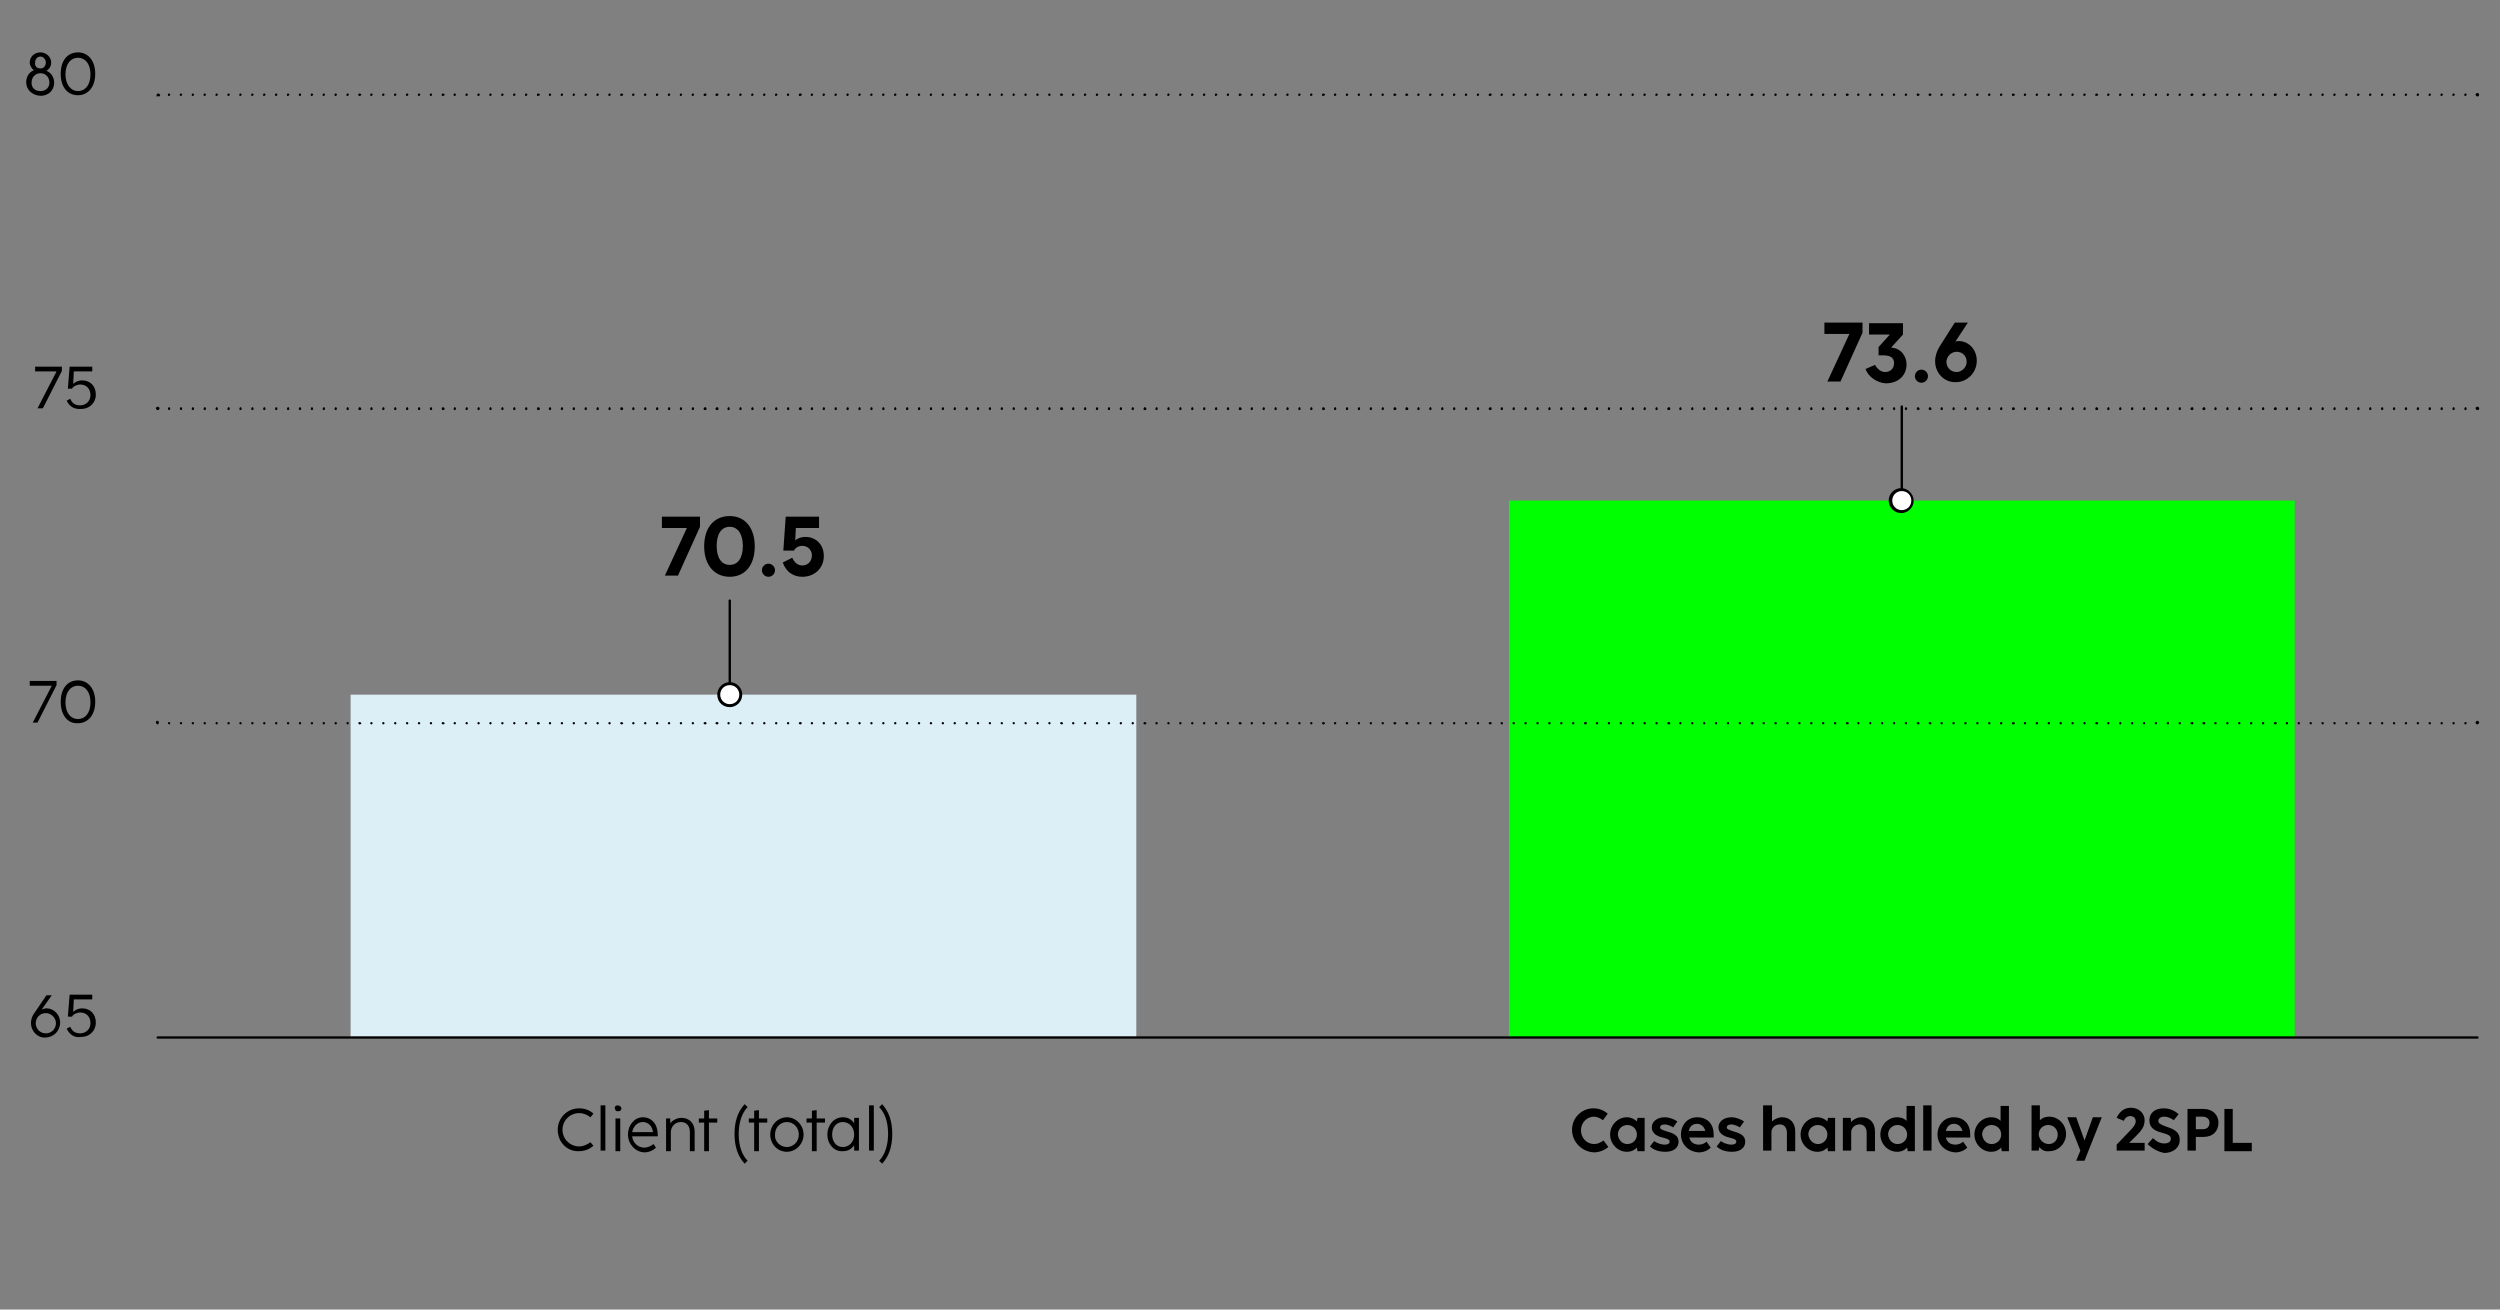 <?xml version="1.0" encoding="UTF-8"?> <svg xmlns="http://www.w3.org/2000/svg" xmlns:xlink="http://www.w3.org/1999/xlink" version="1.1" id="Ebene_1" x="0px" y="0px" viewBox="0 0 420 220" style="enable-background:new 0 0 420 220;" xml:space="preserve"><rect x="0" y="0" width="420" height="220" fill="#808080" stroke="none"/> <style type="text/css"> .st0{fill:#DCEFF7;} .st1{fill:#00FF00;} .st2{fill:none;} .st3{fill:#FFFFFF;} .st4{enable-background:new ;} </style> <g id="Ebene_1_00000178180426196137032130000000282597688593399973_"> <g> <path d="M4.4,13.8c0-0.9,0.5-1.7,1.3-2C5.3,11.5,5,11,5,10.5c0-0.9,0.7-1.7,1.8-1.7c1,0,1.8,0.8,1.8,1.7c0,0.6-0.3,1.1-0.8,1.4 c0.8,0.3,1.3,1.1,1.3,2c0,1.3-1,2.2-2.3,2.2C5.4,16,4.4,15.1,4.4,13.8z M6.8,15.3c0.9,0,1.5-0.6,1.5-1.4c0-0.9-0.6-1.6-1.5-1.6 S5.3,13,5.3,13.9C5.3,14.7,5.8,15.3,6.8,15.3z M6.8,11.5c0.6,0,0.9-0.5,0.9-1c0-0.6-0.5-1-0.9-1c-0.5,0-0.9,0.4-0.9,1 C5.8,11.1,6.2,11.5,6.8,11.5z"></path> <path d="M10.2,12.4c0-2.3,1.2-3.6,2.9-3.6s2.9,1.4,2.9,3.6S14.8,16,13.1,16S10.2,14.7,10.2,12.4z M13.1,15.3c1.2,0,2.1-1,2.1-2.8 s-0.9-2.8-2.1-2.8s-2.1,1-2.1,2.8C11,14.2,11.9,15.3,13.1,15.3z"></path> </g> <g> <path d="M9.5,62.4H5.9v-0.8h4.5v0.7l-3.2,6.3H6.3L9.5,62.4z"></path> <path d="M11.2,67.3l0.6-0.3c0.4,0.9,1,1.1,1.7,1.1c0.9,0,1.7-0.7,1.7-1.7c0-1.1-0.7-1.8-1.7-1.8c-0.6,0-1.2,0.3-1.4,0.7h-0.7 l0.3-3.7h3.8v0.8h-3.1l-0.1,2.1c0.4-0.4,1-0.6,1.5-0.6c1.3,0,2.3,0.9,2.3,2.4c0,1.4-1.1,2.4-2.4,2.4 C12.6,68.8,11.7,68.4,11.2,67.3z"></path> </g> <g> <path d="M8.7,115.2H5v-0.8h4.5v0.7l-3.2,6.3H5.5L8.7,115.2z"></path> <path d="M10.2,117.9c0-2.3,1.2-3.6,2.9-3.6s2.9,1.4,2.9,3.6s-1.2,3.6-2.9,3.6C11.4,121.6,10.2,120.2,10.2,117.9z M13.1,120.8 c1.2,0,2.1-1,2.1-2.8s-0.9-2.8-2.1-2.8s-2.1,1-2.1,2.8S11.9,120.8,13.1,120.8z"></path> </g> <g> <path d="M5.2,171.9c0-0.6,0.2-1.2,0.5-1.6l2.1-3.1h0.9L7,169.6c0.3-0.1,0.5-0.2,0.8-0.2c1.2,0,2.3,1,2.3,2.4s-1.1,2.5-2.5,2.5 C6.3,174.4,5.2,173.2,5.2,171.9z M7.7,173.6c1,0,1.7-0.8,1.7-1.7s-0.8-1.7-1.7-1.7c-1,0-1.7,0.8-1.7,1.7S6.7,173.6,7.7,173.6z"></path> <path d="M11.2,172.8l0.6-0.3c0.4,0.9,1,1.1,1.7,1.1c0.9,0,1.7-0.7,1.7-1.7c0-1.1-0.7-1.8-1.7-1.8c-0.6,0-1.2,0.3-1.4,0.7h-0.7 l0.3-3.7h3.8v0.8h-3.1l-0.1,2.1c0.4-0.4,1-0.6,1.5-0.6c1.3,0,2.3,0.9,2.3,2.4c0,1.4-1.1,2.4-2.4,2.4 C12.6,174.4,11.7,173.9,11.2,172.8z"></path> </g> <rect x="58.9" y="116.7" class="st0" width="132" height="57.5"></rect> <rect x="253.5" y="84.1" class="st1" width="132" height="90.1"></rect> <g> <path d="M115.4,88.7h-4.2v-1.9h6.4v1.7l-3.7,8.2h-2.2L115.4,88.7z"></path> <path d="M118.3,91.8c0-3.1,1.6-5.1,4.3-5.1c2.6,0,4.2,2,4.2,5.1s-1.6,5.1-4.2,5.1C120,96.9,118.3,94.9,118.3,91.8z M122.6,94.9 c1.4,0,2.2-1.2,2.2-3.2c0-1.9-0.8-3.2-2.2-3.2c-1.4,0-2.2,1.2-2.2,3.2C120.4,93.7,121.2,94.9,122.6,94.9z"></path> <path d="M131.5,94.5l1.6-0.8c0.4,0.9,1,1.3,1.7,1.3c0.9,0,1.6-0.7,1.6-1.7c0-0.9-0.7-1.6-1.6-1.6c-0.6,0-1.2,0.3-1.4,0.8h-1.8 l0.4-5.7h5.6v1.9h-3.9l-0.1,2.1c0.4-0.4,1.1-0.6,1.7-0.6c1.8,0,3.1,1.3,3.1,3.2c0,2.1-1.6,3.5-3.6,3.5 C133.4,96.9,132.1,96.2,131.5,94.5z"></path> </g> <g> <path d="M310.7,56.1h-4.2v-1.9h6.4v1.7l-3.7,8.2H307L310.7,56.1z"></path> <path d="M313.4,62l1.6-0.7c0.4,0.7,1,1.2,1.7,1.2c0.9,0,1.5-0.6,1.5-1.5s-0.6-1.3-1.8-1.3h-0.8v-1.4l1.9-2.1H314v-1.9h5.7v1.9 l-2,2.2c1.8,0.1,2.6,1.6,2.6,2.8c0,1.9-1.4,3.2-3.5,3.2C315.3,64.3,313.9,63.3,313.4,62z"></path> <path d="M325.1,60.7c0-0.9,0.3-1.7,0.7-2.4l2.6-4.1h2.2l-2.1,3.2c0.2-0.1,0.4-0.1,0.6-0.1c1.6,0,3,1.4,3,3.3c0,2-1.6,3.6-3.5,3.6 C326.7,64.3,325.1,62.7,325.1,60.7z M328.7,62.5c0.9,0,1.7-0.8,1.7-1.7c0-1-0.7-1.7-1.7-1.7c-0.9,0-1.7,0.8-1.7,1.7 S327.7,62.5,328.7,62.5z"></path> </g> <g> <line class="st2" x1="26.5" y1="174.2" x2="416.2" y2="174.2"></line> <path d="M416.2,174.5H26.5c-0.1,0-0.2-0.1-0.2-0.2s0.1-0.2,0.2-0.2h389.7c0.1,0,0.2,0.1,0.2,0.2S416.4,174.5,416.2,174.5z"></path> </g> <g> <line class="st2" x1="26.5" y1="15.9" x2="416.2" y2="15.9"></line> <g> <path d="M26.5,16.2h-0.1h-0.1c0,0,0,0,0-0.1V16c0-0.1,0-0.1,0.1-0.2c0,0,0,0,0.1-0.1c0.1,0,0.2,0,0.3,0.1c0,0,0.1,0.1,0.1,0.2 v0.1c0,0,0,0-0.1,0.1C26.6,16.1,26.6,16.2,26.5,16.2z"></path> <path d="M414,15.9c0-0.1,0.1-0.2,0.2-0.2l0,0c0.1,0,0.2,0.1,0.2,0.2l0,0c0,0.1-0.1,0.2-0.2,0.2l0,0C414.1,16.2,414,16.1,414,15.9 z M412,15.9c0-0.1,0.1-0.2,0.2-0.2l0,0c0.1,0,0.2,0.1,0.2,0.2l0,0c0,0.1-0.1,0.2-0.2,0.2l0,0C412.1,16.2,412,16.1,412,15.9z M410,15.9c0-0.1,0.1-0.2,0.2-0.2l0,0c0.1,0,0.2,0.1,0.2,0.2l0,0c0,0.1-0.1,0.2-0.2,0.2l0,0C410.1,16.2,410,16.1,410,15.9z M408,15.9c0-0.1,0.1-0.2,0.2-0.2l0,0c0.1,0,0.2,0.1,0.2,0.2l0,0c0,0.1-0.1,0.2-0.2,0.2l0,0C408.1,16.2,408,16.1,408,15.9z M406,15.9c0-0.1,0.1-0.2,0.2-0.2l0,0c0.1,0,0.2,0.1,0.2,0.2l0,0c0,0.1-0.1,0.2-0.2,0.2l0,0C406.1,16.2,406,16.1,406,15.9z M404,15.9c0-0.1,0.1-0.2,0.2-0.2l0,0c0.1,0,0.2,0.1,0.2,0.2l0,0c0,0.1-0.1,0.2-0.2,0.2l0,0C404.1,16.2,404,16.1,404,15.9z M402,15.9c0-0.1,0.1-0.2,0.2-0.2l0,0c0.1,0,0.2,0.1,0.2,0.2l0,0c0,0.1-0.1,0.2-0.2,0.2l0,0C402.1,16.2,402,16.1,402,15.9z M400,15.9c0-0.1,0.1-0.2,0.2-0.2l0,0c0.1,0,0.2,0.1,0.2,0.2l0,0c0,0.1-0.1,0.2-0.2,0.2l0,0C400.1,16.2,400,16.1,400,15.9z M398,15.9c0-0.1,0.1-0.2,0.2-0.2l0,0c0.1,0,0.2,0.1,0.2,0.2l0,0c0,0.1-0.1,0.2-0.2,0.2l0,0C398.1,16.2,398,16.1,398,15.9z M396,15.9c0-0.1,0.1-0.2,0.2-0.2l0,0c0.1,0,0.2,0.1,0.2,0.2l0,0c0,0.1-0.1,0.2-0.2,0.2l0,0C396.1,16.2,396,16.1,396,15.9z M394,15.9c0-0.1,0.1-0.2,0.2-0.2l0,0c0.1,0,0.2,0.1,0.2,0.2l0,0c0,0.1-0.1,0.2-0.2,0.2l0,0C394.1,16.2,394,16.1,394,15.9z M392,15.9c0-0.1,0.1-0.2,0.2-0.2l0,0c0.1,0,0.2,0.1,0.2,0.2l0,0c0,0.1-0.1,0.2-0.2,0.2l0,0C392.1,16.2,392,16.1,392,15.9z M390,15.9c0-0.1,0.1-0.2,0.2-0.2l0,0c0.1,0,0.2,0.1,0.2,0.2l0,0c0,0.1-0.1,0.2-0.2,0.2l0,0C390.1,16.2,390,16.1,390,15.9z M388,15.9c0-0.1,0.1-0.2,0.2-0.2l0,0c0.1,0,0.2,0.1,0.2,0.2l0,0c0,0.1-0.1,0.2-0.2,0.2l0,0C388.1,16.2,388,16.1,388,15.9z M386,15.9c0-0.1,0.1-0.2,0.2-0.2l0,0c0.1,0,0.2,0.1,0.2,0.2l0,0c0,0.1-0.1,0.2-0.2,0.2l0,0C386.1,16.2,386,16.1,386,15.9z M384,15.9c0-0.1,0.1-0.2,0.2-0.2l0,0c0.1,0,0.2,0.1,0.2,0.2l0,0c0,0.1-0.1,0.2-0.2,0.2l0,0C384.1,16.2,384,16.1,384,15.9z M382,15.9c0-0.1,0.1-0.2,0.3-0.2l0,0c0.1,0,0.2,0.1,0.2,0.2l0,0c0,0.1-0.1,0.2-0.2,0.2l0,0C382.1,16.2,382,16.1,382,15.9z M380,15.9c0-0.1,0.1-0.2,0.2-0.2l0,0c0.1,0,0.2,0.1,0.2,0.2l0,0c0,0.1-0.1,0.2-0.2,0.2l0,0C380.1,16.2,380,16.1,380,15.9z M378,15.9c0-0.1,0.1-0.2,0.2-0.2l0,0c0.1,0,0.2,0.1,0.2,0.2l0,0c0,0.1-0.1,0.2-0.2,0.2l0,0C378.1,16.2,378,16.1,378,15.9z M376,15.9c0-0.1,0.1-0.2,0.2-0.2l0,0c0.1,0,0.2,0.1,0.2,0.2l0,0c0,0.1-0.1,0.2-0.2,0.2l0,0C376.1,16.2,376,16.1,376,15.9z M374,15.9c0-0.1,0.1-0.2,0.2-0.2l0,0c0.1,0,0.2,0.1,0.2,0.2l0,0c0,0.1-0.1,0.2-0.2,0.2l0,0C374.1,16.2,374,16.1,374,15.9z M372,15.9c0-0.1,0.1-0.2,0.2-0.2l0,0c0.1,0,0.2,0.1,0.2,0.2l0,0c0,0.1-0.1,0.2-0.2,0.2l0,0C372.1,16.2,372,16.1,372,15.9z M370,15.9c0-0.1,0.1-0.2,0.3-0.2l0,0c0.1,0,0.2,0.1,0.2,0.2l0,0c0,0.1-0.1,0.2-0.2,0.2l0,0C370.1,16.2,370,16.1,370,15.9z M368,15.9c0-0.1,0.1-0.2,0.3-0.2l0,0c0.1,0,0.2,0.1,0.2,0.2l0,0c0,0.1-0.1,0.2-0.2,0.2l0,0C368.1,16.2,368,16.1,368,15.9z M366,15.9c0-0.1,0.1-0.2,0.2-0.2l0,0c0.1,0,0.2,0.1,0.2,0.2l0,0c0,0.1-0.1,0.2-0.2,0.2l0,0C366.1,16.2,366,16.1,366,15.9z M364,15.9c0-0.1,0.1-0.2,0.2-0.2l0,0c0.1,0,0.2,0.1,0.2,0.2l0,0c0,0.1-0.1,0.2-0.2,0.2l0,0C364.1,16.2,364,16.1,364,15.9z M362,15.9c0-0.1,0.1-0.2,0.2-0.2l0,0c0.1,0,0.2,0.1,0.2,0.2l0,0c0,0.1-0.1,0.2-0.2,0.2l0,0C362.1,16.2,362,16.1,362,15.9z M360,15.9c0-0.1,0.1-0.2,0.2-0.2l0,0c0.1,0,0.2,0.1,0.2,0.2l0,0c0,0.1-0.1,0.2-0.2,0.2l0,0C360.1,16.2,360,16.1,360,15.9z M358,15.9c0-0.1,0.1-0.2,0.2-0.2l0,0c0.1,0,0.2,0.1,0.2,0.2l0,0c0,0.1-0.1,0.2-0.2,0.2l0,0C358.1,16.2,358,16.1,358,15.9z M356,15.9c0-0.1,0.1-0.2,0.2-0.2l0,0c0.1,0,0.2,0.1,0.2,0.2l0,0c0,0.1-0.1,0.2-0.2,0.2l0,0C356.1,16.2,356,16.1,356,15.9z M354,15.9c0-0.1,0.1-0.2,0.2-0.2l0,0c0.1,0,0.2,0.1,0.2,0.2l0,0c0,0.1-0.1,0.2-0.2,0.2l0,0C354.1,16.2,354,16.1,354,15.9z M352,15.9c0-0.1,0.1-0.2,0.2-0.2l0,0c0.1,0,0.3,0.1,0.3,0.2l0,0c0,0.1-0.1,0.2-0.3,0.2l0,0C352.1,16.2,352,16.1,352,15.9z M350,15.9c0-0.1,0.1-0.2,0.2-0.2l0,0c0.1,0,0.2,0.1,0.2,0.2l0,0c0,0.1-0.1,0.2-0.2,0.2l0,0C350.1,16.2,350,16.1,350,15.9z M348,15.9c0-0.1,0.1-0.2,0.2-0.2l0,0c0.1,0,0.2,0.1,0.2,0.2l0,0c0,0.1-0.1,0.2-0.2,0.2l0,0C348.1,16.2,348,16.1,348,15.9z M346,15.9c0-0.1,0.1-0.2,0.2-0.2l0,0c0.1,0,0.2,0.1,0.2,0.2l0,0c0,0.1-0.1,0.2-0.2,0.2l0,0C346.1,16.2,346,16.1,346,15.9z M344,15.9c0-0.1,0.1-0.2,0.2-0.2l0,0c0.1,0,0.2,0.1,0.2,0.2l0,0c0,0.1-0.1,0.2-0.2,0.2l0,0C344.1,16.2,344,16.1,344,15.9z M342,15.9c0-0.1,0.1-0.2,0.2-0.2l0,0c0.1,0,0.2,0.1,0.2,0.2l0,0c0,0.1-0.1,0.2-0.2,0.2l0,0C342.1,16.2,342,16.1,342,15.9z M340,15.9c0-0.1,0.1-0.2,0.2-0.2l0,0c0.1,0,0.2,0.1,0.2,0.2l0,0c0,0.1-0.1,0.2-0.2,0.2l0,0C340.1,16.2,340,16.1,340,15.9z M338,15.9c0-0.1,0.1-0.2,0.2-0.2l0,0c0.1,0,0.3,0.1,0.3,0.2l0,0c0,0.1-0.1,0.2-0.3,0.2l0,0C338.1,16.2,338,16.1,338,15.9z M336,15.9c0-0.1,0.1-0.2,0.2-0.2l0,0c0.1,0,0.2,0.1,0.2,0.2l0,0c0,0.1-0.1,0.2-0.2,0.2l0,0C336.1,16.2,336,16.1,336,15.9z M334,15.9c0-0.1,0.1-0.2,0.2-0.2l0,0c0.1,0,0.2,0.1,0.2,0.2l0,0c0,0.1-0.1,0.2-0.2,0.2l0,0C334.1,16.2,334,16.1,334,15.9z M332,15.9c0-0.1,0.1-0.2,0.2-0.2l0,0c0.1,0,0.2,0.1,0.2,0.2l0,0c0,0.1-0.1,0.2-0.2,0.2l0,0C332.1,16.2,332,16.1,332,15.9z M330,15.9c0-0.1,0.1-0.2,0.2-0.2l0,0c0.1,0,0.2,0.1,0.2,0.2l0,0c0,0.1-0.1,0.2-0.2,0.2l0,0C330.1,16.2,330,16.1,330,15.9z M328,15.9c0-0.1,0.1-0.2,0.2-0.2l0,0c0.1,0,0.2,0.1,0.2,0.2l0,0c0,0.1-0.1,0.2-0.2,0.2l0,0C328.1,16.2,328,16.1,328,15.9z M326,15.9c0-0.1,0.1-0.2,0.2-0.2l0,0c0.1,0,0.2,0.1,0.2,0.2l0,0c0,0.1-0.1,0.2-0.2,0.2l0,0C326.1,16.2,326,16.1,326,15.9z M324,15.9c0-0.1,0.1-0.2,0.2-0.2l0,0c0.1,0,0.3,0.1,0.3,0.2l0,0c0,0.1-0.1,0.2-0.3,0.2l0,0C324.2,16.2,324,16.1,324,15.9z M322,15.9c0-0.1,0.1-0.2,0.2-0.2l0,0c0.1,0,0.3,0.1,0.3,0.2l0,0c0,0.1-0.1,0.2-0.3,0.2l0,0C322.2,16.2,322,16.1,322,15.9z M320,15.9c0-0.1,0.1-0.2,0.2-0.2l0,0c0.1,0,0.2,0.1,0.2,0.2l0,0c0,0.1-0.1,0.2-0.2,0.2l0,0C320.2,16.2,320,16.1,320,15.9z M318,15.9c0-0.1,0.1-0.2,0.2-0.2l0,0c0.1,0,0.2,0.1,0.2,0.2l0,0c0,0.1-0.1,0.2-0.2,0.2l0,0C318.2,16.2,318,16.1,318,15.9z M316,15.9c0-0.1,0.1-0.2,0.2-0.2l0,0c0.1,0,0.2,0.1,0.2,0.2l0,0c0,0.1-0.1,0.2-0.2,0.2l0,0C316.2,16.2,316,16.1,316,15.9z M314,15.9c0-0.1,0.1-0.2,0.2-0.2l0,0c0.1,0,0.2,0.1,0.2,0.2l0,0c0,0.1-0.1,0.2-0.2,0.2l0,0C314.2,16.2,314,16.1,314,15.9z M312,15.9c0-0.1,0.1-0.2,0.2-0.2l0,0c0.1,0,0.2,0.1,0.2,0.2l0,0c0,0.1-0.1,0.2-0.2,0.2l0,0C312.2,16.2,312,16.1,312,15.9z M310.1,15.9c0-0.1,0.1-0.2,0.2-0.2l0,0c0.1,0,0.3,0.1,0.3,0.2l0,0c0,0.1-0.1,0.2-0.3,0.2l0,0C310.2,16.2,310.1,16.1,310.1,15.9z M308.1,15.9c0-0.1,0.1-0.2,0.2-0.2l0,0c0.1,0,0.2,0.1,0.2,0.2l0,0c0,0.1-0.1,0.2-0.2,0.2l0,0C308.2,16.2,308.1,16.1,308.1,15.9z M306.1,15.9c0-0.1,0.1-0.2,0.2-0.2l0,0c0.1,0,0.2,0.1,0.2,0.2l0,0c0,0.1-0.1,0.2-0.2,0.2l0,0C306.2,16.2,306.1,16.1,306.1,15.9z M304.1,15.9c0-0.1,0.1-0.2,0.2-0.2l0,0c0.1,0,0.2,0.1,0.2,0.2l0,0c0,0.1-0.1,0.2-0.2,0.2l0,0C304.2,16.2,304.1,16.1,304.1,15.9z M302.1,15.9c0-0.1,0.1-0.2,0.2-0.2l0,0c0.1,0,0.2,0.1,0.2,0.2l0,0c0,0.1-0.1,0.2-0.2,0.2l0,0C302.2,16.2,302.1,16.1,302.1,15.9z M300.1,15.9c0-0.1,0.1-0.2,0.2-0.2l0,0c0.1,0,0.2,0.1,0.2,0.2l0,0c0,0.1-0.1,0.2-0.2,0.2l0,0C300.2,16.2,300.1,16.1,300.1,15.9z M298.1,15.9c0-0.1,0.1-0.2,0.2-0.2l0,0c0.1,0,0.2,0.1,0.2,0.2l0,0c0,0.1-0.1,0.2-0.2,0.2l0,0C298.2,16.2,298.1,16.1,298.1,15.9z M296.1,15.9c0-0.1,0.1-0.2,0.2-0.2l0,0c0.1,0,0.2,0.1,0.2,0.2l0,0c0,0.1-0.1,0.2-0.2,0.2l0,0C296.2,16.2,296.1,16.1,296.1,15.9z M294.1,15.9c0-0.1,0.1-0.2,0.3-0.2l0,0c0.1,0,0.2,0.1,0.2,0.2l0,0c0,0.1-0.1,0.2-0.2,0.2l0,0C294.2,16.2,294.1,16.1,294.1,15.9z M292.1,15.9c0-0.1,0.1-0.2,0.2-0.2l0,0c0.1,0,0.2,0.1,0.2,0.2l0,0c0,0.1-0.1,0.2-0.2,0.2l0,0C292.2,16.2,292.1,16.1,292.1,15.9z M290.1,15.9c0-0.1,0.1-0.2,0.2-0.2l0,0c0.1,0,0.2,0.1,0.2,0.2l0,0c0,0.1-0.1,0.2-0.2,0.2l0,0C290.2,16.2,290.1,16.1,290.1,15.9z M288.1,15.9c0-0.1,0.1-0.2,0.2-0.2l0,0c0.1,0,0.2,0.1,0.2,0.2l0,0c0,0.1-0.1,0.2-0.2,0.2l0,0C288.2,16.2,288.1,16.1,288.1,15.9z M286.1,15.9c0-0.1,0.1-0.2,0.2-0.2l0,0c0.1,0,0.2,0.1,0.2,0.2l0,0c0,0.1-0.1,0.2-0.2,0.2l0,0C286.2,16.2,286.1,16.1,286.1,15.9z M284.1,15.9c0-0.1,0.1-0.2,0.2-0.2l0,0c0.1,0,0.2,0.1,0.2,0.2l0,0c0,0.1-0.1,0.2-0.2,0.2l0,0C284.2,16.2,284.1,16.1,284.1,15.9z M282.1,15.9c0-0.1,0.1-0.2,0.2-0.2l0,0c0.1,0,0.2,0.1,0.2,0.2l0,0c0,0.1-0.1,0.2-0.2,0.2l0,0C282.2,16.2,282.1,16.1,282.1,15.9z M280.1,15.9c0-0.1,0.1-0.2,0.3-0.2l0,0c0.1,0,0.2,0.1,0.2,0.2l0,0c0,0.1-0.1,0.2-0.2,0.2l0,0C280.2,16.2,280.1,16.1,280.1,15.9z M278.1,15.9c0-0.1,0.1-0.2,0.2-0.2l0,0c0.1,0,0.2,0.1,0.2,0.2l0,0c0,0.1-0.1,0.2-0.2,0.2l0,0C278.2,16.2,278.1,16.1,278.1,15.9z M276.1,15.9c0-0.1,0.1-0.2,0.2-0.2l0,0c0.1,0,0.2,0.1,0.2,0.2l0,0c0,0.1-0.1,0.2-0.2,0.2l0,0C276.2,16.2,276.1,16.1,276.1,15.9z M274.1,15.9c0-0.1,0.1-0.2,0.2-0.2l0,0c0.1,0,0.2,0.1,0.2,0.2l0,0c0,0.1-0.1,0.2-0.2,0.2l0,0C274.2,16.2,274.1,16.1,274.1,15.9z M272.1,15.9c0-0.1,0.1-0.2,0.2-0.2l0,0c0.1,0,0.2,0.1,0.2,0.2l0,0c0,0.1-0.1,0.2-0.2,0.2l0,0C272.2,16.2,272.1,16.1,272.1,15.9z M270.1,15.9c0-0.1,0.1-0.2,0.2-0.2l0,0c0.1,0,0.2,0.1,0.2,0.2l0,0c0,0.1-0.1,0.2-0.2,0.2l0,0C270.2,16.2,270.1,16.1,270.1,15.9z M268.1,15.9c0-0.1,0.1-0.2,0.2-0.2l0,0c0.1,0,0.2,0.1,0.2,0.2l0,0c0,0.1-0.1,0.2-0.2,0.2l0,0C268.2,16.2,268.1,16.1,268.1,15.9z M266.1,15.9c0-0.1,0.1-0.2,0.3-0.2l0,0c0.1,0,0.2,0.1,0.2,0.2l0,0c0,0.1-0.1,0.2-0.2,0.2l0,0C266.2,16.2,266.1,16.1,266.1,15.9z M264.1,15.9c0-0.1,0.1-0.2,0.2-0.2l0,0c0.1,0,0.2,0.1,0.2,0.2l0,0c0,0.1-0.1,0.2-0.2,0.2l0,0C264.2,16.2,264.1,16.1,264.1,15.9z M262.1,15.9c0-0.1,0.1-0.2,0.2-0.2l0,0c0.1,0,0.2,0.1,0.2,0.2l0,0c0,0.1-0.1,0.2-0.2,0.2l0,0C262.2,16.2,262.1,16.1,262.1,15.9z M260.1,15.9c0-0.1,0.1-0.2,0.2-0.2l0,0c0.1,0,0.2,0.1,0.2,0.2l0,0c0,0.1-0.1,0.2-0.2,0.2l0,0C260.2,16.2,260.1,16.1,260.1,15.9z M258.1,15.9c0-0.1,0.1-0.2,0.2-0.2l0,0c0.1,0,0.2,0.1,0.2,0.2l0,0c0,0.1-0.1,0.2-0.2,0.2l0,0C258.2,16.2,258.1,16.1,258.1,15.9z M256.1,15.9c0-0.1,0.1-0.2,0.2-0.2l0,0c0.1,0,0.2,0.1,0.2,0.2l0,0c0,0.1-0.1,0.2-0.2,0.2l0,0C256.2,16.2,256.1,16.1,256.1,15.9z M254.1,15.9c0-0.1,0.1-0.2,0.2-0.2l0,0c0.1,0,0.2,0.1,0.2,0.2l0,0c0,0.1-0.1,0.2-0.2,0.2l0,0C254.2,16.2,254.1,16.1,254.1,15.9z M252.1,15.9c0-0.1,0.1-0.2,0.2-0.2l0,0c0.1,0,0.2,0.1,0.2,0.2l0,0c0,0.1-0.1,0.2-0.2,0.2l0,0C252.2,16.2,252.1,16.1,252.1,15.9z M250.1,15.9c0-0.1,0.1-0.2,0.3-0.2l0,0c0.1,0,0.2,0.1,0.2,0.2l0,0c0,0.1-0.1,0.2-0.2,0.2l0,0C250.2,16.2,250.1,16.1,250.1,15.9z M248.1,15.9c0-0.1,0.1-0.2,0.2-0.2l0,0c0.1,0,0.2,0.1,0.2,0.2l0,0c0,0.1-0.1,0.2-0.2,0.2l0,0C248.2,16.2,248.1,16.1,248.1,15.9z M246.1,15.9c0-0.1,0.1-0.2,0.2-0.2l0,0c0.1,0,0.2,0.1,0.2,0.2l0,0c0,0.1-0.1,0.2-0.2,0.2l0,0C246.2,16.2,246.1,16.1,246.1,15.9z M244.1,15.9c0-0.1,0.1-0.2,0.2-0.2l0,0c0.1,0,0.2,0.1,0.2,0.2l0,0c0,0.1-0.1,0.2-0.2,0.2l0,0C244.2,16.2,244.1,16.1,244.1,15.9z M242.1,15.9c0-0.1,0.1-0.2,0.2-0.2l0,0c0.1,0,0.2,0.1,0.2,0.2l0,0c0,0.1-0.1,0.2-0.2,0.2l0,0C242.2,16.2,242.1,16.1,242.1,15.9z M240.1,15.9c0-0.1,0.1-0.2,0.2-0.2l0,0c0.1,0,0.2,0.1,0.2,0.2l0,0c0,0.1-0.1,0.2-0.2,0.2l0,0C240.2,16.2,240.1,16.1,240.1,15.9z M238.1,15.9c0-0.1,0.1-0.2,0.2-0.2l0,0c0.1,0,0.2,0.1,0.2,0.2l0,0c0,0.1-0.1,0.2-0.2,0.2l0,0C238.2,16.2,238.1,16.1,238.1,15.9z M236.1,15.9c0-0.1,0.1-0.2,0.2-0.2l0,0c0.1,0,0.3,0.1,0.3,0.2l0,0c0,0.1-0.1,0.2-0.3,0.2l0,0C236.2,16.2,236.1,16.1,236.1,15.9z M234.1,15.9c0-0.1,0.1-0.2,0.2-0.2l0,0c0.1,0,0.3,0.1,0.3,0.2l0,0c0,0.1-0.1,0.2-0.3,0.2l0,0C234.2,16.2,234.1,16.1,234.1,15.9z M232.1,15.9c0-0.1,0.1-0.2,0.2-0.2l0,0c0.1,0,0.2,0.1,0.2,0.2l0,0c0,0.1-0.1,0.2-0.2,0.2l0,0C232.2,16.2,232.1,16.1,232.1,15.9z M230.1,15.9c0-0.1,0.1-0.2,0.2-0.2l0,0c0.1,0,0.2,0.1,0.2,0.2l0,0c0,0.1-0.1,0.2-0.2,0.2l0,0C230.2,16.2,230.1,16.1,230.1,15.9z M228.1,15.9c0-0.1,0.1-0.2,0.2-0.2l0,0c0.1,0,0.2,0.1,0.2,0.2l0,0c0,0.1-0.1,0.2-0.2,0.2l0,0C228.2,16.2,228.1,16.1,228.1,15.9z M226.1,15.9c0-0.1,0.1-0.2,0.2-0.2l0,0c0.1,0,0.2,0.1,0.2,0.2l0,0c0,0.1-0.1,0.2-0.2,0.2l0,0C226.2,16.2,226.1,16.1,226.1,15.9z M224.1,15.9c0-0.1,0.1-0.2,0.2-0.2l0,0c0.1,0,0.2,0.1,0.2,0.2l0,0c0,0.1-0.1,0.2-0.2,0.2l0,0C224.2,16.2,224.1,16.1,224.1,15.9z M222.1,15.9c0-0.1,0.1-0.2,0.2-0.2l0,0c0.1,0,0.3,0.1,0.3,0.2l0,0c0,0.1-0.1,0.2-0.3,0.2l0,0C222.2,16.2,222.1,16.1,222.1,15.9z M220.1,15.9c0-0.1,0.1-0.2,0.2-0.2l0,0c0.1,0,0.2,0.1,0.2,0.2l0,0c0,0.1-0.1,0.2-0.2,0.2l0,0C220.2,16.2,220.1,16.1,220.1,15.9z M218.1,15.9c0-0.1,0.1-0.2,0.2-0.2l0,0c0.1,0,0.2,0.1,0.2,0.2l0,0c0,0.1-0.1,0.2-0.2,0.2l0,0C218.2,16.2,218.1,16.1,218.1,15.9z M216.1,15.9c0-0.1,0.1-0.2,0.2-0.2l0,0c0.1,0,0.2,0.1,0.2,0.2l0,0c0,0.1-0.1,0.2-0.2,0.2l0,0C216.2,16.2,216.1,16.1,216.1,15.9z M214.1,15.9c0-0.1,0.1-0.2,0.2-0.2l0,0c0.1,0,0.2,0.1,0.2,0.2l0,0c0,0.1-0.1,0.2-0.2,0.2l0,0C214.2,16.2,214.1,16.1,214.1,15.9z M212.1,15.9c0-0.1,0.1-0.2,0.2-0.2l0,0c0.1,0,0.2,0.1,0.2,0.2l0,0c0,0.1-0.1,0.2-0.2,0.2l0,0C212.2,16.2,212.1,16.1,212.1,15.9z M210.1,15.9c0-0.1,0.1-0.2,0.2-0.2l0,0c0.1,0,0.2,0.1,0.2,0.2l0,0c0,0.1-0.1,0.2-0.2,0.2l0,0C210.2,16.2,210.1,16.1,210.1,15.9z M208.1,15.9c0-0.1,0.1-0.2,0.2-0.2l0,0c0.1,0,0.3,0.1,0.3,0.2l0,0c0,0.1-0.1,0.2-0.3,0.2l0,0C208.2,16.2,208.1,16.1,208.1,15.9z M206.1,15.9c0-0.1,0.1-0.2,0.2-0.2l0,0c0.1,0,0.2,0.1,0.2,0.2l0,0c0,0.1-0.1,0.2-0.2,0.2l0,0C206.2,16.2,206.1,16.1,206.1,15.9z M204.1,15.9c0-0.1,0.1-0.2,0.2-0.2l0,0c0.1,0,0.2,0.1,0.2,0.2l0,0c0,0.1-0.1,0.2-0.2,0.2l0,0C204.2,16.2,204.1,16.1,204.1,15.9z M202.1,15.9c0-0.1,0.1-0.2,0.2-0.2l0,0c0.1,0,0.2,0.1,0.2,0.2l0,0c0,0.1-0.1,0.2-0.2,0.2l0,0C202.2,16.2,202.1,16.1,202.1,15.9z M200.1,15.9c0-0.1,0.1-0.2,0.2-0.2l0,0c0.1,0,0.2,0.1,0.2,0.2l0,0c0,0.1-0.1,0.2-0.2,0.2l0,0C200.2,16.2,200.1,16.1,200.1,15.9z M198.1,15.9c0-0.1,0.1-0.2,0.2-0.2l0,0c0.1,0,0.2,0.1,0.2,0.2l0,0c0,0.1-0.1,0.2-0.2,0.2l0,0C198.2,16.2,198.1,16.1,198.1,15.9z M196.1,15.9c0-0.1,0.1-0.2,0.2-0.2l0,0c0.1,0,0.2,0.1,0.2,0.2l0,0c0,0.1-0.1,0.2-0.2,0.2l0,0C196.2,16.2,196.1,16.1,196.1,15.9z M194.1,15.9c0-0.1,0.1-0.2,0.2-0.2l0,0c0.1,0,0.2,0.1,0.2,0.2l0,0c0,0.1-0.1,0.2-0.2,0.2l0,0C194.2,16.2,194.1,16.1,194.1,15.9z M192.1,15.9c0-0.1,0.1-0.2,0.2-0.2l0,0c0.1,0,0.3,0.1,0.3,0.2l0,0c0,0.1-0.1,0.2-0.3,0.2l0,0C192.2,16.2,192.1,16.1,192.1,15.9z M190.1,15.9c0-0.1,0.1-0.2,0.2-0.2l0,0c0.1,0,0.2,0.1,0.2,0.2l0,0c0,0.1-0.1,0.2-0.2,0.2l0,0C190.2,16.2,190.1,16.1,190.1,15.9z M188.1,15.9c0-0.1,0.1-0.2,0.2-0.2l0,0c0.1,0,0.2,0.1,0.2,0.2l0,0c0,0.1-0.1,0.2-0.2,0.2l0,0C188.2,16.2,188.1,16.1,188.1,15.9z M186.1,15.9c0-0.1,0.1-0.2,0.2-0.2l0,0c0.1,0,0.2,0.1,0.2,0.2l0,0c0,0.1-0.1,0.2-0.2,0.2l0,0C186.2,16.2,186.1,16.1,186.1,15.9z M184.1,15.9c0-0.1,0.1-0.2,0.2-0.2l0,0c0.1,0,0.2,0.1,0.2,0.2l0,0c0,0.1-0.1,0.2-0.2,0.2l0,0C184.2,16.2,184.1,16.1,184.1,15.9z M182.1,15.9c0-0.1,0.1-0.2,0.2-0.2l0,0c0.1,0,0.2,0.1,0.2,0.2l0,0c0,0.1-0.1,0.2-0.2,0.2l0,0C182.2,16.2,182.1,16.1,182.1,15.9z M180.1,15.9c0-0.1,0.1-0.2,0.2-0.2l0,0c0.1,0,0.2,0.1,0.2,0.2l0,0c0,0.1-0.1,0.2-0.2,0.2l0,0C180.2,16.2,180.1,16.1,180.1,15.9z M178.1,15.9c0-0.1,0.1-0.2,0.2-0.2l0,0c0.1,0,0.3,0.1,0.3,0.2l0,0c0,0.1-0.1,0.2-0.3,0.2l0,0C178.3,16.2,178.1,16.1,178.1,15.9z M176.1,15.9c0-0.1,0.1-0.2,0.2-0.2l0,0c0.1,0,0.2,0.1,0.2,0.2l0,0c0,0.1-0.1,0.2-0.2,0.2l0,0C176.3,16.2,176.1,16.1,176.1,15.9z M174.1,15.9c0-0.1,0.1-0.2,0.2-0.2l0,0c0.1,0,0.2,0.1,0.2,0.2l0,0c0,0.1-0.1,0.2-0.2,0.2l0,0C174.3,16.2,174.1,16.1,174.1,15.9z M172.1,15.9c0-0.1,0.1-0.2,0.2-0.2l0,0c0.1,0,0.2,0.1,0.2,0.2l0,0c0,0.1-0.1,0.2-0.2,0.2l0,0C172.3,16.2,172.1,16.1,172.1,15.9z M170.1,15.9c0-0.1,0.1-0.2,0.2-0.2l0,0c0.1,0,0.2,0.1,0.2,0.2l0,0c0,0.1-0.1,0.2-0.2,0.2l0,0C170.3,16.2,170.1,16.1,170.1,15.9z M168.1,15.9c0-0.1,0.1-0.2,0.2-0.2l0,0c0.1,0,0.2,0.1,0.2,0.2l0,0c0,0.1-0.1,0.2-0.2,0.2l0,0C168.3,16.2,168.1,16.1,168.1,15.9z M166.1,15.9c0-0.1,0.1-0.2,0.2-0.2l0,0c0.1,0,0.2,0.1,0.2,0.2l0,0c0,0.1-0.1,0.2-0.2,0.2l0,0C166.3,16.2,166.1,16.1,166.1,15.9z M164.1,15.9c0-0.1,0.1-0.2,0.2-0.2l0,0c0.1,0,0.2,0.1,0.2,0.2l0,0c0,0.1-0.1,0.2-0.2,0.2l0,0C164.3,16.2,164.1,16.1,164.1,15.9z M162.2,15.9c0-0.1,0.1-0.2,0.2-0.2l0,0c0.1,0,0.2,0.1,0.2,0.2l0,0c0,0.1-0.1,0.2-0.2,0.2l0,0C162.3,16.2,162.2,16.1,162.2,15.9z M160.2,15.9c0-0.1,0.1-0.2,0.2-0.2l0,0c0.1,0,0.2,0.1,0.2,0.2l0,0c0,0.1-0.1,0.2-0.2,0.2l0,0C160.3,16.2,160.2,16.1,160.2,15.9z M158.2,15.9c0-0.1,0.1-0.2,0.2-0.2l0,0c0.1,0,0.2,0.1,0.2,0.2l0,0c0,0.1-0.1,0.2-0.2,0.2l0,0C158.3,16.2,158.2,16.1,158.2,15.9z M156.2,15.9c0-0.1,0.1-0.2,0.2-0.2l0,0c0.1,0,0.2,0.1,0.2,0.2l0,0c0,0.1-0.1,0.2-0.2,0.2l0,0C156.3,16.2,156.2,16.1,156.2,15.9z M154.2,15.9c0-0.1,0.1-0.2,0.2-0.2l0,0c0.1,0,0.2,0.1,0.2,0.2l0,0c0,0.1-0.1,0.2-0.2,0.2l0,0C154.3,16.2,154.2,16.1,154.2,15.9z M152.2,15.9c0-0.1,0.1-0.2,0.2-0.2l0,0c0.1,0,0.2,0.1,0.2,0.2l0,0c0,0.1-0.1,0.2-0.2,0.2l0,0C152.3,16.2,152.2,16.1,152.2,15.9z M150.2,15.9c0-0.1,0.1-0.2,0.2-0.2l0,0c0.1,0,0.2,0.1,0.2,0.2l0,0c0,0.1-0.1,0.2-0.2,0.2l0,0C150.3,16.2,150.2,16.1,150.2,15.9z M148.2,15.9c0-0.1,0.1-0.2,0.2-0.2l0,0c0.1,0,0.2,0.1,0.2,0.2l0,0c0,0.1-0.1,0.2-0.2,0.2l0,0C148.3,16.2,148.2,16.1,148.2,15.9z M146.2,15.9c0-0.1,0.1-0.2,0.2-0.2l0,0c0.1,0,0.2,0.1,0.2,0.2l0,0c0,0.1-0.1,0.2-0.2,0.2l0,0C146.3,16.2,146.2,16.1,146.2,15.9z M144.2,15.9c0-0.1,0.1-0.2,0.2-0.2l0,0c0.1,0,0.2,0.1,0.2,0.2l0,0c0,0.1-0.1,0.2-0.2,0.2l0,0C144.3,16.2,144.2,16.1,144.2,15.9z M142.2,15.9c0-0.1,0.1-0.2,0.2-0.2l0,0c0.1,0,0.2,0.1,0.2,0.2l0,0c0,0.1-0.1,0.2-0.2,0.2l0,0C142.3,16.2,142.2,16.1,142.2,15.9z M140.2,15.9c0-0.1,0.1-0.2,0.2-0.2l0,0c0.1,0,0.2,0.1,0.2,0.2l0,0c0,0.1-0.1,0.2-0.2,0.2l0,0C140.3,16.2,140.2,16.1,140.2,15.9z M138.2,15.9c0-0.1,0.1-0.2,0.2-0.2l0,0c0.1,0,0.2,0.1,0.2,0.2l0,0c0,0.1-0.1,0.2-0.2,0.2l0,0C138.3,16.2,138.2,16.1,138.2,15.9z M136.2,15.9c0-0.1,0.1-0.2,0.2-0.2l0,0c0.1,0,0.2,0.1,0.2,0.2l0,0c0,0.1-0.1,0.2-0.2,0.2l0,0C136.3,16.2,136.2,16.1,136.2,15.9z M134.2,15.9c0-0.1,0.1-0.2,0.3-0.2l0,0c0.1,0,0.2,0.1,0.2,0.2l0,0c0,0.1-0.1,0.2-0.2,0.2l0,0C134.3,16.2,134.2,16.1,134.2,15.9z M132.2,15.9c0-0.1,0.1-0.2,0.2-0.2l0,0c0.1,0,0.2,0.1,0.2,0.2l0,0c0,0.1-0.1,0.2-0.2,0.2l0,0C132.3,16.2,132.2,16.1,132.2,15.9z M130.2,15.9c0-0.1,0.1-0.2,0.2-0.2l0,0c0.1,0,0.2,0.1,0.2,0.2l0,0c0,0.1-0.1,0.2-0.2,0.2l0,0C130.3,16.2,130.2,16.1,130.2,15.9z M128.2,15.9c0-0.1,0.1-0.2,0.2-0.2l0,0c0.1,0,0.2,0.1,0.2,0.2l0,0c0,0.1-0.1,0.2-0.2,0.2l0,0C128.3,16.2,128.2,16.1,128.2,15.9z M126.2,15.9c0-0.1,0.1-0.2,0.2-0.2l0,0c0.1,0,0.2,0.1,0.2,0.2l0,0c0,0.1-0.1,0.2-0.2,0.2l0,0C126.3,16.2,126.2,16.1,126.2,15.9z M124.2,15.9c0-0.1,0.1-0.2,0.2-0.2l0,0c0.1,0,0.2,0.1,0.2,0.2l0,0c0,0.1-0.1,0.2-0.2,0.2l0,0C124.3,16.2,124.2,16.1,124.2,15.9z M122.2,15.9c0-0.1,0.1-0.2,0.2-0.2l0,0c0.1,0,0.2,0.1,0.2,0.2l0,0c0,0.1-0.1,0.2-0.2,0.2l0,0C122.3,16.2,122.2,16.1,122.2,15.9z M120.2,15.9c0-0.1,0.1-0.2,0.3-0.2l0,0c0.1,0,0.2,0.1,0.2,0.2l0,0c0,0.1-0.1,0.2-0.2,0.2l0,0C120.3,16.2,120.2,16.1,120.2,15.9z M118.2,15.9c0-0.1,0.1-0.2,0.3-0.2l0,0c0.1,0,0.2,0.1,0.2,0.2l0,0c0,0.1-0.1,0.2-0.2,0.2l0,0C118.3,16.2,118.2,16.1,118.2,15.9z M116.2,15.9c0-0.1,0.1-0.2,0.2-0.2l0,0c0.1,0,0.2,0.1,0.2,0.2l0,0c0,0.1-0.1,0.2-0.2,0.2l0,0C116.3,16.2,116.2,16.1,116.2,15.9z M114.2,15.9c0-0.1,0.1-0.2,0.2-0.2l0,0c0.1,0,0.2,0.1,0.2,0.2l0,0c0,0.1-0.1,0.2-0.2,0.2l0,0C114.3,16.2,114.2,16.1,114.2,15.9z M112.2,15.9c0-0.1,0.1-0.2,0.2-0.2l0,0c0.1,0,0.2,0.1,0.2,0.2l0,0c0,0.1-0.1,0.2-0.2,0.2l0,0C112.3,16.2,112.2,16.1,112.2,15.9z M110.2,15.9c0-0.1,0.1-0.2,0.2-0.2l0,0c0.1,0,0.2,0.1,0.2,0.2l0,0c0,0.1-0.1,0.2-0.2,0.2l0,0C110.3,16.2,110.2,16.1,110.2,15.9z M108.2,15.9c0-0.1,0.1-0.2,0.2-0.2l0,0c0.1,0,0.2,0.1,0.2,0.2l0,0c0,0.1-0.1,0.2-0.2,0.2l0,0C108.3,16.2,108.2,16.1,108.2,15.9z M106.2,15.9c0-0.1,0.1-0.2,0.2-0.2l0,0c0.1,0,0.2,0.1,0.2,0.2l0,0c0,0.1-0.1,0.2-0.2,0.2l0,0C106.3,16.2,106.2,16.1,106.2,15.9z M104.2,15.9c0-0.1,0.1-0.2,0.2-0.2l0,0c0.1,0,0.3,0.1,0.3,0.2l0,0c0,0.1-0.1,0.2-0.3,0.2l0,0C104.3,16.2,104.2,16.1,104.2,15.9z M102.2,15.9c0-0.1,0.1-0.2,0.2-0.2l0,0c0.1,0,0.2,0.1,0.2,0.2l0,0c0,0.1-0.1,0.2-0.2,0.2l0,0C102.3,16.2,102.2,16.1,102.2,15.9z M100.2,15.9c0-0.1,0.1-0.2,0.2-0.2l0,0c0.1,0,0.2,0.1,0.2,0.2l0,0c0,0.1-0.1,0.2-0.2,0.2l0,0C100.3,16.2,100.2,16.1,100.2,15.9z M98.2,15.9c0-0.1,0.1-0.2,0.2-0.2l0,0c0.1,0,0.2,0.1,0.2,0.2l0,0c0,0.1-0.1,0.2-0.2,0.2l0,0C98.3,16.2,98.2,16.1,98.2,15.9z M96.2,15.9c0-0.1,0.1-0.2,0.2-0.2l0,0c0.1,0,0.2,0.1,0.2,0.2l0,0c0,0.1-0.1,0.2-0.2,0.2l0,0C96.3,16.2,96.2,16.1,96.2,15.9z M94.2,15.9c0-0.1,0.1-0.2,0.2-0.2l0,0c0.1,0,0.2,0.1,0.2,0.2l0,0c0,0.1-0.1,0.2-0.2,0.2l0,0C94.3,16.2,94.2,16.1,94.2,15.9z M92.2,15.9c0-0.1,0.1-0.2,0.2-0.2l0,0c0.1,0,0.2,0.1,0.2,0.2l0,0c0,0.1-0.1,0.2-0.2,0.2l0,0C92.3,16.2,92.2,16.1,92.2,15.9z M90.2,15.9c0-0.1,0.1-0.2,0.2-0.2l0,0c0.1,0,0.3,0.1,0.3,0.2l0,0c0,0.1-0.1,0.2-0.3,0.2l0,0C90.3,16.2,90.2,16.1,90.2,15.9z M88.2,15.9c0-0.1,0.1-0.2,0.2-0.2l0,0c0.1,0,0.2,0.1,0.2,0.2l0,0c0,0.1-0.1,0.2-0.2,0.2l0,0C88.3,16.2,88.2,16.1,88.2,15.9z M86.2,15.9c0-0.1,0.1-0.2,0.2-0.2l0,0c0.1,0,0.2,0.1,0.2,0.2l0,0c0,0.1-0.1,0.2-0.2,0.2l0,0C86.3,16.2,86.2,16.1,86.2,15.9z M84.2,15.9c0-0.1,0.1-0.2,0.2-0.2l0,0c0.1,0,0.2,0.1,0.2,0.2l0,0c0,0.1-0.1,0.2-0.2,0.2l0,0C84.3,16.2,84.2,16.1,84.2,15.9z M82.2,15.9c0-0.1,0.1-0.2,0.2-0.2l0,0c0.1,0,0.2,0.1,0.2,0.2l0,0c0,0.1-0.1,0.2-0.2,0.2l0,0C82.3,16.2,82.2,16.1,82.2,15.9z M80.2,15.9c0-0.1,0.1-0.2,0.2-0.2l0,0c0.1,0,0.2,0.1,0.2,0.2l0,0c0,0.1-0.1,0.2-0.2,0.2l0,0C80.3,16.2,80.2,16.1,80.2,15.9z M78.2,15.9c0-0.1,0.1-0.2,0.2-0.2l0,0c0.1,0,0.2,0.1,0.2,0.2l0,0c0,0.1-0.1,0.2-0.2,0.2l0,0C78.3,16.2,78.2,16.1,78.2,15.9z M76.2,15.9c0-0.1,0.1-0.2,0.2-0.2l0,0c0.1,0,0.2,0.1,0.2,0.2l0,0c0,0.1-0.1,0.2-0.2,0.2l0,0C76.3,16.2,76.2,16.1,76.2,15.9z M74.2,15.9c0-0.1,0.1-0.2,0.2-0.2l0,0c0.1,0,0.3,0.1,0.3,0.2l0,0c0,0.1-0.1,0.2-0.3,0.2l0,0C74.3,16.2,74.2,16.1,74.2,15.9z M72.2,15.9c0-0.1,0.1-0.2,0.2-0.2l0,0c0.1,0,0.2,0.1,0.2,0.2l0,0c0,0.1-0.1,0.2-0.2,0.2l0,0C72.3,16.2,72.2,16.1,72.2,15.9z M70.2,15.9c0-0.1,0.1-0.2,0.2-0.2l0,0c0.1,0,0.2,0.1,0.2,0.2l0,0c0,0.1-0.1,0.2-0.2,0.2l0,0C70.3,16.2,70.2,16.1,70.2,15.9z M68.2,15.9c0-0.1,0.1-0.2,0.2-0.2l0,0c0.1,0,0.2,0.1,0.2,0.2l0,0c0,0.1-0.1,0.2-0.2,0.2l0,0C68.3,16.2,68.2,16.1,68.2,15.9z M66.2,15.9c0-0.1,0.1-0.2,0.2-0.2l0,0c0.1,0,0.2,0.1,0.2,0.2l0,0c0,0.1-0.1,0.2-0.2,0.2l0,0C66.3,16.2,66.2,16.1,66.2,15.9z M64.2,15.9c0-0.1,0.1-0.2,0.2-0.2l0,0c0.1,0,0.2,0.1,0.2,0.2l0,0c0,0.1-0.1,0.2-0.2,0.2l0,0C64.3,16.2,64.2,16.1,64.2,15.9z M62.2,15.9c0-0.1,0.1-0.2,0.2-0.2l0,0c0.1,0,0.2,0.1,0.2,0.2l0,0c0,0.1-0.1,0.2-0.2,0.2l0,0C62.3,16.2,62.2,16.1,62.2,15.9z M60.2,15.9c0-0.1,0.1-0.2,0.2-0.2l0,0c0.1,0,0.3,0.1,0.3,0.2l0,0c0,0.1-0.1,0.2-0.3,0.2l0,0C60.3,16.2,60.2,16.1,60.2,15.9z M58.2,15.9c0-0.1,0.1-0.2,0.2-0.2l0,0c0.1,0,0.2,0.1,0.2,0.2l0,0c0,0.1-0.1,0.2-0.2,0.2l0,0C58.3,16.2,58.2,16.1,58.2,15.9z M56.2,15.9c0-0.1,0.1-0.2,0.2-0.2l0,0c0.1,0,0.2,0.1,0.2,0.2l0,0c0,0.1-0.1,0.2-0.2,0.2l0,0C56.3,16.2,56.2,16.1,56.2,15.9z M54.2,15.9c0-0.1,0.1-0.2,0.2-0.2l0,0c0.1,0,0.2,0.1,0.2,0.2l0,0c0,0.1-0.1,0.2-0.2,0.2l0,0C54.3,16.2,54.2,16.1,54.2,15.9z M52.2,15.9c0-0.1,0.1-0.2,0.2-0.2l0,0c0.1,0,0.2,0.1,0.2,0.2l0,0c0,0.1-0.1,0.2-0.2,0.2l0,0C52.3,16.2,52.2,16.1,52.2,15.9z M50.2,15.9c0-0.1,0.1-0.2,0.2-0.2l0,0c0.1,0,0.2,0.1,0.2,0.2l0,0c0,0.1-0.1,0.2-0.2,0.2l0,0C50.3,16.2,50.2,16.1,50.2,15.9z M48.2,15.9c0-0.1,0.1-0.2,0.2-0.2l0,0c0.1,0,0.2,0.1,0.2,0.2l0,0c0,0.1-0.1,0.2-0.2,0.2l0,0C48.3,16.2,48.2,16.1,48.2,15.9z M46.2,15.9c0-0.1,0.1-0.2,0.2-0.2l0,0c0.1,0,0.2,0.1,0.2,0.2l0,0c0,0.1-0.1,0.2-0.2,0.2l0,0C46.3,16.2,46.2,16.1,46.2,15.9z M44.2,15.9c0-0.1,0.1-0.2,0.2-0.2l0,0c0.1,0,0.2,0.1,0.2,0.2l0,0c0,0.1-0.1,0.2-0.2,0.2l0,0C44.3,16.2,44.2,16.1,44.2,15.9z M42.2,15.9c0-0.1,0.1-0.2,0.2-0.2l0,0c0.1,0,0.2,0.1,0.2,0.2l0,0c0,0.1-0.1,0.2-0.2,0.2l0,0C42.3,16.2,42.2,16.1,42.2,15.9z M40.2,15.9c0-0.1,0.1-0.2,0.2-0.2l0,0c0.1,0,0.2,0.1,0.2,0.2l0,0c0,0.1-0.1,0.2-0.2,0.2l0,0C40.3,16.2,40.2,16.1,40.2,15.9z M38.2,15.9c0-0.1,0.1-0.2,0.2-0.2l0,0c0.1,0,0.2,0.1,0.2,0.2l0,0c0,0.1-0.1,0.2-0.2,0.2l0,0C38.3,16.2,38.2,16.1,38.2,15.9z M36.2,15.9c0-0.1,0.1-0.2,0.2-0.2l0,0c0.1,0,0.2,0.1,0.2,0.2l0,0c0,0.1-0.1,0.2-0.2,0.2l0,0C36.3,16.2,36.2,16.1,36.2,15.9z M34.2,15.9c0-0.1,0.1-0.2,0.2-0.2l0,0c0.1,0,0.2,0.1,0.2,0.2l0,0c0,0.1-0.1,0.2-0.2,0.2l0,0C34.3,16.2,34.2,16.1,34.2,15.9z M32.2,15.9c0-0.1,0.1-0.2,0.2-0.2l0,0c0.1,0,0.2,0.1,0.2,0.2l0,0c0,0.1-0.1,0.2-0.2,0.2l0,0C32.3,16.2,32.2,16.1,32.2,15.9z M30.2,15.9c0-0.1,0.1-0.2,0.2-0.2l0,0c0.1,0,0.2,0.1,0.2,0.2l0,0c0,0.1-0.1,0.2-0.2,0.2l0,0C30.4,16.2,30.2,16.1,30.2,15.9z M28.2,15.9c0-0.1,0.1-0.2,0.2-0.2l0,0c0.1,0,0.2,0.1,0.2,0.2l0,0c0,0.1-0.1,0.2-0.2,0.2l0,0C28.4,16.2,28.2,16.1,28.2,15.9z"></path> <path d="M416.2,16.2c-0.1,0-0.1,0-0.2-0.1c0,0-0.1-0.1-0.1-0.2c0-0.1,0-0.1,0.1-0.2c0.1-0.1,0.3-0.1,0.4,0c0,0,0.1,0.1,0.1,0.2 s0,0.1-0.1,0.2C416.4,16.2,416.3,16.2,416.2,16.2z"></path> </g> </g> <g> <line class="st2" x1="26.5" y1="68.7" x2="416.2" y2="68.7"></line> <g> <path d="M26.5,68.9c-0.1,0-0.1,0-0.2-0.1c0,0-0.1-0.1-0.1-0.2s0-0.1,0.1-0.2s0.3-0.1,0.4,0c0,0,0.1,0.1,0.1,0.2s0,0.1-0.1,0.2 C26.6,68.9,26.6,68.9,26.5,68.9z"></path> <path d="M414,68.7c0-0.1,0.1-0.3,0.2-0.3l0,0c0.1,0,0.2,0.1,0.2,0.3l0,0c0,0.1-0.1,0.2-0.2,0.2l0,0C414.1,68.9,414,68.8,414,68.7 z M412,68.7c0-0.1,0.1-0.3,0.2-0.3l0,0c0.1,0,0.2,0.1,0.2,0.3l0,0c0,0.1-0.1,0.2-0.2,0.2l0,0C412.1,68.9,412,68.8,412,68.7z M410,68.7c0-0.1,0.1-0.3,0.2-0.3l0,0c0.1,0,0.2,0.1,0.2,0.3l0,0c0,0.1-0.1,0.2-0.2,0.2l0,0C410.1,68.9,410,68.8,410,68.7z M408,68.7c0-0.1,0.1-0.3,0.2-0.3l0,0c0.1,0,0.2,0.1,0.2,0.3l0,0c0,0.1-0.1,0.2-0.2,0.2l0,0C408.1,68.9,408,68.8,408,68.7z M406,68.7c0-0.1,0.1-0.3,0.2-0.3l0,0c0.1,0,0.2,0.1,0.2,0.3l0,0c0,0.1-0.1,0.2-0.2,0.2l0,0C406.1,68.9,406,68.8,406,68.7z M404,68.7c0-0.1,0.1-0.3,0.2-0.3l0,0c0.1,0,0.2,0.1,0.2,0.3l0,0c0,0.1-0.1,0.2-0.2,0.2l0,0C404.1,68.9,404,68.8,404,68.7z M402,68.7c0-0.1,0.1-0.3,0.2-0.3l0,0c0.1,0,0.2,0.1,0.2,0.3l0,0c0,0.1-0.1,0.2-0.2,0.2l0,0C402.1,68.9,402,68.8,402,68.7z M400,68.7c0-0.1,0.1-0.3,0.2-0.3l0,0c0.1,0,0.2,0.1,0.2,0.3l0,0c0,0.1-0.1,0.2-0.2,0.2l0,0C400.1,68.9,400,68.8,400,68.7z M398,68.7c0-0.1,0.1-0.3,0.2-0.3l0,0c0.1,0,0.2,0.1,0.2,0.3l0,0c0,0.1-0.1,0.2-0.2,0.2l0,0C398.1,68.9,398,68.8,398,68.7z M396,68.7c0-0.1,0.1-0.3,0.2-0.3l0,0c0.1,0,0.2,0.1,0.2,0.3l0,0c0,0.1-0.1,0.2-0.2,0.2l0,0C396.1,68.9,396,68.8,396,68.7z M394,68.7c0-0.1,0.1-0.3,0.2-0.3l0,0c0.1,0,0.2,0.1,0.2,0.3l0,0c0,0.1-0.1,0.2-0.2,0.2l0,0C394.1,68.9,394,68.8,394,68.7z M392,68.7c0-0.1,0.1-0.3,0.2-0.3l0,0c0.1,0,0.2,0.1,0.2,0.3l0,0c0,0.1-0.1,0.2-0.2,0.2l0,0C392.1,68.9,392,68.8,392,68.7z M390,68.7c0-0.1,0.1-0.3,0.2-0.3l0,0c0.1,0,0.2,0.1,0.2,0.3l0,0c0,0.1-0.1,0.2-0.2,0.2l0,0C390.1,68.9,390,68.8,390,68.7z M388,68.7c0-0.1,0.1-0.3,0.2-0.3l0,0c0.1,0,0.2,0.1,0.2,0.3l0,0c0,0.1-0.1,0.2-0.2,0.2l0,0C388.1,68.9,388,68.8,388,68.7z M386,68.7c0-0.1,0.1-0.3,0.2-0.3l0,0c0.1,0,0.2,0.1,0.2,0.3l0,0c0,0.1-0.1,0.2-0.2,0.2l0,0C386.1,68.9,386,68.8,386,68.7z M384,68.7c0-0.1,0.1-0.3,0.2-0.3l0,0c0.1,0,0.2,0.1,0.2,0.3l0,0c0,0.1-0.1,0.2-0.2,0.2l0,0C384.1,68.9,384,68.8,384,68.7z M382,68.7c0-0.1,0.1-0.3,0.3-0.3l0,0c0.1,0,0.2,0.1,0.2,0.3l0,0c0,0.1-0.1,0.2-0.2,0.2l0,0C382.1,68.9,382,68.8,382,68.7z M380,68.7c0-0.1,0.1-0.3,0.2-0.3l0,0c0.1,0,0.2,0.1,0.2,0.3l0,0c0,0.1-0.1,0.2-0.2,0.2l0,0C380.1,68.9,380,68.8,380,68.7z M378,68.7c0-0.1,0.1-0.3,0.2-0.3l0,0c0.1,0,0.2,0.1,0.2,0.3l0,0c0,0.1-0.1,0.2-0.2,0.2l0,0C378.1,68.9,378,68.8,378,68.7z M376,68.7c0-0.1,0.1-0.3,0.2-0.3l0,0c0.1,0,0.2,0.1,0.2,0.3l0,0c0,0.1-0.1,0.2-0.2,0.2l0,0C376.1,68.9,376,68.8,376,68.7z M374,68.7c0-0.1,0.1-0.3,0.2-0.3l0,0c0.1,0,0.2,0.1,0.2,0.3l0,0c0,0.1-0.1,0.2-0.2,0.2l0,0C374.1,68.9,374,68.8,374,68.7z M372,68.7c0-0.1,0.1-0.3,0.2-0.3l0,0c0.1,0,0.2,0.1,0.2,0.3l0,0c0,0.1-0.1,0.2-0.2,0.2l0,0C372.1,68.9,372,68.8,372,68.7z M370,68.7c0-0.1,0.1-0.3,0.3-0.3l0,0c0.1,0,0.2,0.1,0.2,0.3l0,0c0,0.1-0.1,0.2-0.2,0.2l0,0C370.1,68.9,370,68.8,370,68.7z M368,68.7c0-0.1,0.1-0.3,0.3-0.3l0,0c0.1,0,0.2,0.1,0.2,0.3l0,0c0,0.1-0.1,0.2-0.2,0.2l0,0C368.1,68.9,368,68.8,368,68.7z M366,68.7c0-0.1,0.1-0.3,0.2-0.3l0,0c0.1,0,0.2,0.1,0.2,0.3l0,0c0,0.1-0.1,0.2-0.2,0.2l0,0C366.1,68.9,366,68.8,366,68.7z M364,68.7c0-0.1,0.1-0.3,0.2-0.3l0,0c0.1,0,0.2,0.1,0.2,0.3l0,0c0,0.1-0.1,0.2-0.2,0.2l0,0C364.1,68.9,364,68.8,364,68.7z M362,68.7c0-0.1,0.1-0.3,0.2-0.3l0,0c0.1,0,0.2,0.1,0.2,0.3l0,0c0,0.1-0.1,0.2-0.2,0.2l0,0C362.1,68.9,362,68.8,362,68.7z M360,68.7c0-0.1,0.1-0.3,0.2-0.3l0,0c0.1,0,0.2,0.1,0.2,0.3l0,0c0,0.1-0.1,0.2-0.2,0.2l0,0C360.1,68.9,360,68.8,360,68.7z M358,68.7c0-0.1,0.1-0.3,0.2-0.3l0,0c0.1,0,0.2,0.1,0.2,0.3l0,0c0,0.1-0.1,0.2-0.2,0.2l0,0C358.1,68.9,358,68.8,358,68.7z M356,68.7c0-0.1,0.1-0.3,0.2-0.3l0,0c0.1,0,0.2,0.1,0.2,0.3l0,0c0,0.1-0.1,0.2-0.2,0.2l0,0C356.1,68.9,356,68.8,356,68.7z M354,68.7c0-0.1,0.1-0.3,0.2-0.3l0,0c0.1,0,0.2,0.1,0.2,0.3l0,0c0,0.1-0.1,0.2-0.2,0.2l0,0C354.1,68.9,354,68.8,354,68.7z M352,68.7c0-0.1,0.1-0.3,0.2-0.3l0,0c0.1,0,0.3,0.1,0.3,0.3l0,0c0,0.1-0.1,0.2-0.3,0.2l0,0C352.1,68.9,352,68.8,352,68.7z M350,68.7c0-0.1,0.1-0.3,0.2-0.3l0,0c0.1,0,0.2,0.1,0.2,0.3l0,0c0,0.1-0.1,0.2-0.2,0.2l0,0C350.1,68.9,350,68.8,350,68.7z M348,68.7c0-0.1,0.1-0.3,0.2-0.3l0,0c0.1,0,0.2,0.1,0.2,0.3l0,0c0,0.1-0.1,0.2-0.2,0.2l0,0C348.1,68.9,348,68.8,348,68.7z M346,68.7c0-0.1,0.1-0.3,0.2-0.3l0,0c0.1,0,0.2,0.1,0.2,0.3l0,0c0,0.1-0.1,0.2-0.2,0.2l0,0C346.1,68.9,346,68.8,346,68.7z M344,68.7c0-0.1,0.1-0.3,0.2-0.3l0,0c0.1,0,0.2,0.1,0.2,0.3l0,0c0,0.1-0.1,0.2-0.2,0.2l0,0C344.1,68.9,344,68.8,344,68.7z M342,68.7c0-0.1,0.1-0.3,0.2-0.3l0,0c0.1,0,0.2,0.1,0.2,0.3l0,0c0,0.1-0.1,0.2-0.2,0.2l0,0C342.1,68.9,342,68.8,342,68.7z M340,68.7c0-0.1,0.1-0.3,0.2-0.3l0,0c0.1,0,0.2,0.1,0.2,0.3l0,0c0,0.1-0.1,0.2-0.2,0.2l0,0C340.1,68.9,340,68.8,340,68.7z M338,68.7c0-0.1,0.1-0.3,0.2-0.3l0,0c0.1,0,0.3,0.1,0.3,0.3l0,0c0,0.1-0.1,0.2-0.3,0.2l0,0C338.1,68.9,338,68.8,338,68.7z M336,68.7c0-0.1,0.1-0.3,0.2-0.3l0,0c0.1,0,0.2,0.1,0.2,0.3l0,0c0,0.1-0.1,0.2-0.2,0.2l0,0C336.1,68.9,336,68.8,336,68.7z M334,68.7c0-0.1,0.1-0.3,0.2-0.3l0,0c0.1,0,0.2,0.1,0.2,0.3l0,0c0,0.1-0.1,0.2-0.2,0.2l0,0C334.1,68.9,334,68.8,334,68.7z M332,68.7c0-0.1,0.1-0.3,0.2-0.3l0,0c0.1,0,0.2,0.1,0.2,0.3l0,0c0,0.1-0.1,0.2-0.2,0.2l0,0C332.1,68.9,332,68.8,332,68.7z M330,68.7c0-0.1,0.1-0.3,0.2-0.3l0,0c0.1,0,0.2,0.1,0.2,0.3l0,0c0,0.1-0.1,0.2-0.2,0.2l0,0C330.1,68.9,330,68.8,330,68.7z M328,68.7c0-0.1,0.1-0.3,0.2-0.3l0,0c0.1,0,0.2,0.1,0.2,0.3l0,0c0,0.1-0.1,0.2-0.2,0.2l0,0C328.1,68.9,328,68.8,328,68.7z M326,68.7c0-0.1,0.1-0.3,0.2-0.3l0,0c0.1,0,0.2,0.1,0.2,0.3l0,0c0,0.1-0.1,0.2-0.2,0.2l0,0C326.1,68.9,326,68.8,326,68.7z M324,68.7c0-0.1,0.1-0.3,0.2-0.3l0,0c0.1,0,0.3,0.1,0.3,0.3l0,0c0,0.1-0.1,0.2-0.3,0.2l0,0C324.2,68.9,324,68.8,324,68.7z M322,68.7c0-0.1,0.1-0.3,0.2-0.3l0,0c0.1,0,0.3,0.1,0.3,0.3l0,0c0,0.1-0.1,0.2-0.3,0.2l0,0C322.2,68.9,322,68.8,322,68.7z M320,68.7c0-0.1,0.1-0.3,0.2-0.3l0,0c0.1,0,0.2,0.1,0.2,0.3l0,0c0,0.1-0.1,0.2-0.2,0.2l0,0C320.2,68.9,320,68.8,320,68.7z M318,68.7c0-0.1,0.1-0.3,0.2-0.3l0,0c0.1,0,0.2,0.1,0.2,0.3l0,0c0,0.1-0.1,0.2-0.2,0.2l0,0C318.2,68.9,318,68.8,318,68.7z M316,68.7c0-0.1,0.1-0.3,0.2-0.3l0,0c0.1,0,0.2,0.1,0.2,0.3l0,0c0,0.1-0.1,0.2-0.2,0.2l0,0C316.2,68.9,316,68.8,316,68.7z M314,68.7c0-0.1,0.1-0.3,0.2-0.3l0,0c0.1,0,0.2,0.1,0.2,0.3l0,0c0,0.1-0.1,0.2-0.2,0.2l0,0C314.2,68.9,314,68.8,314,68.7z M312,68.7c0-0.1,0.1-0.3,0.2-0.3l0,0c0.1,0,0.2,0.1,0.2,0.3l0,0c0,0.1-0.1,0.2-0.2,0.2l0,0C312.2,68.9,312,68.8,312,68.7z M310.1,68.7c0-0.1,0.1-0.3,0.2-0.3l0,0c0.1,0,0.3,0.1,0.3,0.3l0,0c0,0.1-0.1,0.2-0.3,0.2l0,0C310.2,68.9,310.1,68.8,310.1,68.7z M308.1,68.7c0-0.1,0.1-0.3,0.2-0.3l0,0c0.1,0,0.2,0.1,0.2,0.3l0,0c0,0.1-0.1,0.2-0.2,0.2l0,0C308.2,68.9,308.1,68.8,308.1,68.7z M306.1,68.7c0-0.1,0.1-0.3,0.2-0.3l0,0c0.1,0,0.2,0.1,0.2,0.3l0,0c0,0.1-0.1,0.2-0.2,0.2l0,0C306.2,68.9,306.1,68.8,306.1,68.7z M304.1,68.7c0-0.1,0.1-0.3,0.2-0.3l0,0c0.1,0,0.2,0.1,0.2,0.3l0,0c0,0.1-0.1,0.2-0.2,0.2l0,0C304.2,68.9,304.1,68.8,304.1,68.7z M302.1,68.7c0-0.1,0.1-0.3,0.2-0.3l0,0c0.1,0,0.2,0.1,0.2,0.3l0,0c0,0.1-0.1,0.2-0.2,0.2l0,0C302.2,68.9,302.1,68.8,302.1,68.7z M300.1,68.7c0-0.1,0.1-0.3,0.2-0.3l0,0c0.1,0,0.2,0.1,0.2,0.3l0,0c0,0.1-0.1,0.2-0.2,0.2l0,0C300.2,68.9,300.1,68.8,300.1,68.7z M298.1,68.7c0-0.1,0.1-0.3,0.2-0.3l0,0c0.1,0,0.2,0.1,0.2,0.3l0,0c0,0.1-0.1,0.2-0.2,0.2l0,0C298.2,68.9,298.1,68.8,298.1,68.7z M296.1,68.7c0-0.1,0.1-0.3,0.2-0.3l0,0c0.1,0,0.2,0.1,0.2,0.3l0,0c0,0.1-0.1,0.2-0.2,0.2l0,0C296.2,68.9,296.1,68.8,296.1,68.7z M294.1,68.7c0-0.1,0.1-0.3,0.3-0.3l0,0c0.1,0,0.2,0.1,0.2,0.3l0,0c0,0.1-0.1,0.2-0.2,0.2l0,0C294.2,68.9,294.1,68.8,294.1,68.7z M292.1,68.7c0-0.1,0.1-0.3,0.2-0.3l0,0c0.1,0,0.2,0.1,0.2,0.3l0,0c0,0.1-0.1,0.2-0.2,0.2l0,0C292.2,68.9,292.1,68.8,292.1,68.7z M290.1,68.7c0-0.1,0.1-0.3,0.2-0.3l0,0c0.1,0,0.2,0.1,0.2,0.3l0,0c0,0.1-0.1,0.2-0.2,0.2l0,0C290.2,68.9,290.1,68.8,290.1,68.7z M288.1,68.7c0-0.1,0.1-0.3,0.2-0.3l0,0c0.1,0,0.2,0.1,0.2,0.3l0,0c0,0.1-0.1,0.2-0.2,0.2l0,0C288.2,68.9,288.1,68.8,288.1,68.7z M286.1,68.7c0-0.1,0.1-0.3,0.2-0.3l0,0c0.1,0,0.2,0.1,0.2,0.3l0,0c0,0.1-0.1,0.2-0.2,0.2l0,0C286.2,68.9,286.1,68.8,286.1,68.7z M284.1,68.7c0-0.1,0.1-0.3,0.2-0.3l0,0c0.1,0,0.2,0.1,0.2,0.3l0,0c0,0.1-0.1,0.2-0.2,0.2l0,0C284.2,68.9,284.1,68.8,284.1,68.7z M282.1,68.7c0-0.1,0.1-0.3,0.2-0.3l0,0c0.1,0,0.2,0.1,0.2,0.3l0,0c0,0.1-0.1,0.2-0.2,0.2l0,0C282.2,68.9,282.1,68.8,282.1,68.7z M280.1,68.7c0-0.1,0.1-0.3,0.3-0.3l0,0c0.1,0,0.2,0.1,0.2,0.3l0,0c0,0.1-0.1,0.2-0.2,0.2l0,0C280.2,68.9,280.1,68.8,280.1,68.7z M278.1,68.7c0-0.1,0.1-0.3,0.2-0.3l0,0c0.1,0,0.2,0.1,0.2,0.3l0,0c0,0.1-0.1,0.2-0.2,0.2l0,0C278.2,68.9,278.1,68.8,278.1,68.7z M276.1,68.7c0-0.1,0.1-0.3,0.2-0.3l0,0c0.1,0,0.2,0.1,0.2,0.3l0,0c0,0.1-0.1,0.2-0.2,0.2l0,0C276.2,68.9,276.1,68.8,276.1,68.7z M274.1,68.7c0-0.1,0.1-0.3,0.2-0.3l0,0c0.1,0,0.2,0.1,0.2,0.3l0,0c0,0.1-0.1,0.2-0.2,0.2l0,0C274.2,68.9,274.1,68.8,274.1,68.7z M272.1,68.7c0-0.1,0.1-0.3,0.2-0.3l0,0c0.1,0,0.2,0.1,0.2,0.3l0,0c0,0.1-0.1,0.2-0.2,0.2l0,0C272.2,68.9,272.1,68.8,272.1,68.7z M270.1,68.7c0-0.1,0.1-0.3,0.2-0.3l0,0c0.1,0,0.2,0.1,0.2,0.3l0,0c0,0.1-0.1,0.2-0.2,0.2l0,0C270.2,68.9,270.1,68.8,270.1,68.7z M268.1,68.7c0-0.1,0.1-0.3,0.2-0.3l0,0c0.1,0,0.2,0.1,0.2,0.3l0,0c0,0.1-0.1,0.2-0.2,0.2l0,0C268.2,68.9,268.1,68.8,268.1,68.7z M266.1,68.7c0-0.1,0.1-0.3,0.3-0.3l0,0c0.1,0,0.2,0.1,0.2,0.3l0,0c0,0.1-0.1,0.2-0.2,0.2l0,0C266.2,68.9,266.1,68.8,266.1,68.7z M264.1,68.7c0-0.1,0.1-0.3,0.2-0.3l0,0c0.1,0,0.2,0.1,0.2,0.3l0,0c0,0.1-0.1,0.2-0.2,0.2l0,0C264.2,68.9,264.1,68.8,264.1,68.7z M262.1,68.7c0-0.1,0.1-0.3,0.2-0.3l0,0c0.1,0,0.2,0.1,0.2,0.3l0,0c0,0.1-0.1,0.2-0.2,0.2l0,0C262.2,68.9,262.1,68.8,262.1,68.7z M260.1,68.7c0-0.1,0.1-0.3,0.2-0.3l0,0c0.1,0,0.2,0.1,0.2,0.3l0,0c0,0.1-0.1,0.2-0.2,0.2l0,0C260.2,68.9,260.1,68.8,260.1,68.7z M258.1,68.7c0-0.1,0.1-0.3,0.2-0.3l0,0c0.1,0,0.2,0.1,0.2,0.3l0,0c0,0.1-0.1,0.2-0.2,0.2l0,0C258.2,68.9,258.1,68.8,258.1,68.7z M256.1,68.7c0-0.1,0.1-0.3,0.2-0.3l0,0c0.1,0,0.2,0.1,0.2,0.3l0,0c0,0.1-0.1,0.2-0.2,0.2l0,0C256.2,68.9,256.1,68.8,256.1,68.7z M254.1,68.7c0-0.1,0.1-0.3,0.2-0.3l0,0c0.1,0,0.2,0.1,0.2,0.3l0,0c0,0.1-0.1,0.2-0.2,0.2l0,0C254.2,68.9,254.1,68.8,254.1,68.7z M252.1,68.7c0-0.1,0.1-0.3,0.2-0.3l0,0c0.1,0,0.2,0.1,0.2,0.3l0,0c0,0.1-0.1,0.2-0.2,0.2l0,0C252.2,68.9,252.1,68.8,252.1,68.7z M250.1,68.7c0-0.1,0.1-0.3,0.3-0.3l0,0c0.1,0,0.2,0.1,0.2,0.3l0,0c0,0.1-0.1,0.2-0.2,0.2l0,0C250.2,68.9,250.1,68.8,250.1,68.7z M248.1,68.7c0-0.1,0.1-0.3,0.2-0.3l0,0c0.1,0,0.2,0.1,0.2,0.3l0,0c0,0.1-0.1,0.2-0.2,0.2l0,0C248.2,68.9,248.1,68.8,248.1,68.7z M246.1,68.7c0-0.1,0.1-0.3,0.2-0.3l0,0c0.1,0,0.2,0.1,0.2,0.3l0,0c0,0.1-0.1,0.2-0.2,0.2l0,0C246.2,68.9,246.1,68.8,246.1,68.7z M244.1,68.7c0-0.1,0.1-0.3,0.2-0.3l0,0c0.1,0,0.2,0.1,0.2,0.3l0,0c0,0.1-0.1,0.2-0.2,0.2l0,0C244.2,68.9,244.1,68.8,244.1,68.7z M242.1,68.7c0-0.1,0.1-0.3,0.2-0.3l0,0c0.1,0,0.2,0.1,0.2,0.3l0,0c0,0.1-0.1,0.2-0.2,0.2l0,0C242.2,68.9,242.1,68.8,242.1,68.7z M240.1,68.7c0-0.1,0.1-0.3,0.2-0.3l0,0c0.1,0,0.2,0.1,0.2,0.3l0,0c0,0.1-0.1,0.2-0.2,0.2l0,0C240.2,68.9,240.1,68.8,240.1,68.7z M238.1,68.7c0-0.1,0.1-0.3,0.2-0.3l0,0c0.1,0,0.2,0.1,0.2,0.3l0,0c0,0.1-0.1,0.2-0.2,0.2l0,0C238.2,68.9,238.1,68.8,238.1,68.7z M236.1,68.7c0-0.1,0.1-0.3,0.2-0.3l0,0c0.1,0,0.3,0.1,0.3,0.3l0,0c0,0.1-0.1,0.2-0.3,0.2l0,0C236.2,68.9,236.1,68.8,236.1,68.7z M234.1,68.7c0-0.1,0.1-0.3,0.2-0.3l0,0c0.1,0,0.3,0.1,0.3,0.3l0,0c0,0.1-0.1,0.2-0.3,0.2l0,0C234.2,68.9,234.1,68.8,234.1,68.7z M232.1,68.7c0-0.1,0.1-0.3,0.2-0.3l0,0c0.1,0,0.2,0.1,0.2,0.3l0,0c0,0.1-0.1,0.2-0.2,0.2l0,0C232.2,68.9,232.1,68.8,232.1,68.7z M230.1,68.7c0-0.1,0.1-0.3,0.2-0.3l0,0c0.1,0,0.2,0.1,0.2,0.3l0,0c0,0.1-0.1,0.2-0.2,0.2l0,0C230.2,68.9,230.1,68.8,230.1,68.7z M228.1,68.7c0-0.1,0.1-0.3,0.2-0.3l0,0c0.1,0,0.2,0.1,0.2,0.3l0,0c0,0.1-0.1,0.2-0.2,0.2l0,0C228.2,68.9,228.1,68.8,228.1,68.7z M226.1,68.7c0-0.1,0.1-0.3,0.2-0.3l0,0c0.1,0,0.2,0.1,0.2,0.3l0,0c0,0.1-0.1,0.2-0.2,0.2l0,0C226.2,68.9,226.1,68.8,226.1,68.7z M224.1,68.7c0-0.1,0.1-0.3,0.2-0.3l0,0c0.1,0,0.2,0.1,0.2,0.3l0,0c0,0.1-0.1,0.2-0.2,0.2l0,0C224.2,68.9,224.1,68.8,224.1,68.7z M222.1,68.7c0-0.1,0.1-0.3,0.2-0.3l0,0c0.1,0,0.3,0.1,0.3,0.3l0,0c0,0.1-0.1,0.2-0.3,0.2l0,0C222.2,68.9,222.1,68.8,222.1,68.7z M220.1,68.7c0-0.1,0.1-0.3,0.2-0.3l0,0c0.1,0,0.2,0.1,0.2,0.3l0,0c0,0.1-0.1,0.2-0.2,0.2l0,0C220.2,68.9,220.1,68.8,220.1,68.7z M218.1,68.7c0-0.1,0.1-0.3,0.2-0.3l0,0c0.1,0,0.2,0.1,0.2,0.3l0,0c0,0.1-0.1,0.2-0.2,0.2l0,0C218.2,68.9,218.1,68.8,218.1,68.7z M216.1,68.7c0-0.1,0.1-0.3,0.2-0.3l0,0c0.1,0,0.2,0.1,0.2,0.3l0,0c0,0.1-0.1,0.2-0.2,0.2l0,0C216.2,68.9,216.1,68.8,216.1,68.7z M214.1,68.7c0-0.1,0.1-0.3,0.2-0.3l0,0c0.1,0,0.2,0.1,0.2,0.3l0,0c0,0.1-0.1,0.2-0.2,0.2l0,0C214.2,68.9,214.1,68.8,214.1,68.7z M212.1,68.7c0-0.1,0.1-0.3,0.2-0.3l0,0c0.1,0,0.2,0.1,0.2,0.3l0,0c0,0.1-0.1,0.2-0.2,0.2l0,0C212.2,68.9,212.1,68.8,212.1,68.7z M210.1,68.7c0-0.1,0.1-0.3,0.2-0.3l0,0c0.1,0,0.2,0.1,0.2,0.3l0,0c0,0.1-0.1,0.2-0.2,0.2l0,0C210.2,68.9,210.1,68.8,210.1,68.7z M208.1,68.7c0-0.1,0.1-0.3,0.2-0.3l0,0c0.1,0,0.3,0.1,0.3,0.3l0,0c0,0.1-0.1,0.2-0.3,0.2l0,0C208.2,68.9,208.1,68.8,208.1,68.7z M206.1,68.7c0-0.1,0.1-0.3,0.2-0.3l0,0c0.1,0,0.2,0.1,0.2,0.3l0,0c0,0.1-0.1,0.2-0.2,0.2l0,0C206.2,68.9,206.1,68.8,206.1,68.7z M204.1,68.7c0-0.1,0.1-0.3,0.2-0.3l0,0c0.1,0,0.2,0.1,0.2,0.3l0,0c0,0.1-0.1,0.2-0.2,0.2l0,0C204.2,68.9,204.1,68.8,204.1,68.7z M202.1,68.7c0-0.1,0.1-0.3,0.2-0.3l0,0c0.1,0,0.2,0.1,0.2,0.3l0,0c0,0.1-0.1,0.2-0.2,0.2l0,0C202.2,68.9,202.1,68.8,202.1,68.7z M200.1,68.7c0-0.1,0.1-0.3,0.2-0.3l0,0c0.1,0,0.2,0.1,0.2,0.3l0,0c0,0.1-0.1,0.2-0.2,0.2l0,0C200.2,68.9,200.1,68.8,200.1,68.7z M198.1,68.7c0-0.1,0.1-0.3,0.2-0.3l0,0c0.1,0,0.2,0.1,0.2,0.3l0,0c0,0.1-0.1,0.2-0.2,0.2l0,0C198.2,68.9,198.1,68.8,198.1,68.7z M196.1,68.7c0-0.1,0.1-0.3,0.2-0.3l0,0c0.1,0,0.2,0.1,0.2,0.3l0,0c0,0.1-0.1,0.2-0.2,0.2l0,0C196.2,68.9,196.1,68.8,196.1,68.7z M194.1,68.7c0-0.1,0.1-0.3,0.2-0.3l0,0c0.1,0,0.2,0.1,0.2,0.3l0,0c0,0.1-0.1,0.2-0.2,0.2l0,0C194.2,68.9,194.1,68.8,194.1,68.7z M192.1,68.7c0-0.1,0.1-0.3,0.2-0.3l0,0c0.1,0,0.3,0.1,0.3,0.3l0,0c0,0.1-0.1,0.2-0.3,0.2l0,0C192.2,68.9,192.1,68.8,192.1,68.7z M190.1,68.7c0-0.1,0.1-0.3,0.2-0.3l0,0c0.1,0,0.2,0.1,0.2,0.3l0,0c0,0.1-0.1,0.2-0.2,0.2l0,0C190.2,68.9,190.1,68.8,190.1,68.7z M188.1,68.7c0-0.1,0.1-0.3,0.2-0.3l0,0c0.1,0,0.2,0.1,0.2,0.3l0,0c0,0.1-0.1,0.2-0.2,0.2l0,0C188.2,68.9,188.1,68.8,188.1,68.7z M186.1,68.7c0-0.1,0.1-0.3,0.2-0.3l0,0c0.1,0,0.2,0.1,0.2,0.3l0,0c0,0.1-0.1,0.2-0.2,0.2l0,0C186.2,68.9,186.1,68.8,186.1,68.7z M184.1,68.7c0-0.1,0.1-0.3,0.2-0.3l0,0c0.1,0,0.2,0.1,0.2,0.3l0,0c0,0.1-0.1,0.2-0.2,0.2l0,0C184.2,68.9,184.1,68.8,184.1,68.7z M182.1,68.7c0-0.1,0.1-0.3,0.2-0.3l0,0c0.1,0,0.2,0.1,0.2,0.3l0,0c0,0.1-0.1,0.2-0.2,0.2l0,0C182.2,68.9,182.1,68.8,182.1,68.7z M180.1,68.7c0-0.1,0.1-0.3,0.2-0.3l0,0c0.1,0,0.2,0.1,0.2,0.3l0,0c0,0.1-0.1,0.2-0.2,0.2l0,0C180.2,68.9,180.1,68.8,180.1,68.7z M178.1,68.7c0-0.1,0.1-0.3,0.2-0.3l0,0c0.1,0,0.3,0.1,0.3,0.3l0,0c0,0.1-0.1,0.2-0.3,0.2l0,0C178.3,68.9,178.1,68.8,178.1,68.7z M176.1,68.7c0-0.1,0.1-0.3,0.2-0.3l0,0c0.1,0,0.2,0.1,0.2,0.3l0,0c0,0.1-0.1,0.2-0.2,0.2l0,0C176.3,68.9,176.1,68.8,176.1,68.7z M174.1,68.7c0-0.1,0.1-0.3,0.2-0.3l0,0c0.1,0,0.2,0.1,0.2,0.3l0,0c0,0.1-0.1,0.2-0.2,0.2l0,0C174.3,68.9,174.1,68.8,174.1,68.7z M172.1,68.7c0-0.1,0.1-0.3,0.2-0.3l0,0c0.1,0,0.2,0.1,0.2,0.3l0,0c0,0.1-0.1,0.2-0.2,0.2l0,0C172.3,68.9,172.1,68.8,172.1,68.7z M170.1,68.7c0-0.1,0.1-0.3,0.2-0.3l0,0c0.1,0,0.2,0.1,0.2,0.3l0,0c0,0.1-0.1,0.2-0.2,0.2l0,0C170.3,68.9,170.1,68.8,170.1,68.7z M168.1,68.7c0-0.1,0.1-0.3,0.2-0.3l0,0c0.1,0,0.2,0.1,0.2,0.3l0,0c0,0.1-0.1,0.2-0.2,0.2l0,0C168.3,68.9,168.1,68.8,168.1,68.7z M166.1,68.7c0-0.1,0.1-0.3,0.2-0.3l0,0c0.1,0,0.2,0.1,0.2,0.3l0,0c0,0.1-0.1,0.2-0.2,0.2l0,0C166.3,68.9,166.1,68.8,166.1,68.7z M164.1,68.7c0-0.1,0.1-0.3,0.2-0.3l0,0c0.1,0,0.2,0.1,0.2,0.3l0,0c0,0.1-0.1,0.2-0.2,0.2l0,0C164.3,68.9,164.1,68.8,164.1,68.7z M162.2,68.7c0-0.1,0.1-0.3,0.2-0.3l0,0c0.1,0,0.2,0.1,0.2,0.3l0,0c0,0.1-0.1,0.2-0.2,0.2l0,0C162.3,68.9,162.2,68.8,162.2,68.7z M160.2,68.7c0-0.1,0.1-0.3,0.2-0.3l0,0c0.1,0,0.2,0.1,0.2,0.3l0,0c0,0.1-0.1,0.2-0.2,0.2l0,0C160.3,68.9,160.2,68.8,160.2,68.7z M158.2,68.7c0-0.1,0.1-0.3,0.2-0.3l0,0c0.1,0,0.2,0.1,0.2,0.3l0,0c0,0.1-0.1,0.2-0.2,0.2l0,0C158.3,68.9,158.2,68.8,158.2,68.7z M156.2,68.7c0-0.1,0.1-0.3,0.2-0.3l0,0c0.1,0,0.2,0.1,0.2,0.3l0,0c0,0.1-0.1,0.2-0.2,0.2l0,0C156.3,68.9,156.2,68.8,156.2,68.7z M154.2,68.7c0-0.1,0.1-0.3,0.2-0.3l0,0c0.1,0,0.2,0.1,0.2,0.3l0,0c0,0.1-0.1,0.2-0.2,0.2l0,0C154.3,68.9,154.2,68.8,154.2,68.7z M152.2,68.7c0-0.1,0.1-0.3,0.2-0.3l0,0c0.1,0,0.2,0.1,0.2,0.3l0,0c0,0.1-0.1,0.2-0.2,0.2l0,0C152.3,68.9,152.2,68.8,152.2,68.7z M150.2,68.7c0-0.1,0.1-0.3,0.2-0.3l0,0c0.1,0,0.2,0.1,0.2,0.3l0,0c0,0.1-0.1,0.2-0.2,0.2l0,0C150.3,68.9,150.2,68.8,150.2,68.7z M148.2,68.7c0-0.1,0.1-0.3,0.2-0.3l0,0c0.1,0,0.2,0.1,0.2,0.3l0,0c0,0.1-0.1,0.2-0.2,0.2l0,0C148.3,68.9,148.2,68.8,148.2,68.7z M146.2,68.7c0-0.1,0.1-0.3,0.2-0.3l0,0c0.1,0,0.2,0.1,0.2,0.3l0,0c0,0.1-0.1,0.2-0.2,0.2l0,0C146.3,68.9,146.2,68.8,146.2,68.7z M144.2,68.7c0-0.1,0.1-0.3,0.2-0.3l0,0c0.1,0,0.2,0.1,0.2,0.3l0,0c0,0.1-0.1,0.2-0.2,0.2l0,0C144.3,68.9,144.2,68.8,144.2,68.7z M142.2,68.7c0-0.1,0.1-0.3,0.2-0.3l0,0c0.1,0,0.2,0.1,0.2,0.3l0,0c0,0.1-0.1,0.2-0.2,0.2l0,0C142.3,68.9,142.2,68.8,142.2,68.7z M140.2,68.7c0-0.1,0.1-0.3,0.2-0.3l0,0c0.1,0,0.2,0.1,0.2,0.3l0,0c0,0.1-0.1,0.2-0.2,0.2l0,0C140.3,68.9,140.2,68.8,140.2,68.7z M138.2,68.7c0-0.1,0.1-0.3,0.2-0.3l0,0c0.1,0,0.2,0.1,0.2,0.3l0,0c0,0.1-0.1,0.2-0.2,0.2l0,0C138.3,68.9,138.2,68.8,138.2,68.7z M136.2,68.7c0-0.1,0.1-0.3,0.2-0.3l0,0c0.1,0,0.2,0.1,0.2,0.3l0,0c0,0.1-0.1,0.2-0.2,0.2l0,0C136.3,68.9,136.2,68.8,136.2,68.7z M134.2,68.7c0-0.1,0.1-0.3,0.3-0.3l0,0c0.1,0,0.2,0.1,0.2,0.3l0,0c0,0.1-0.1,0.2-0.2,0.2l0,0C134.3,68.9,134.2,68.8,134.2,68.7z M132.2,68.7c0-0.1,0.1-0.3,0.2-0.3l0,0c0.1,0,0.2,0.1,0.2,0.3l0,0c0,0.1-0.1,0.2-0.2,0.2l0,0C132.3,68.9,132.2,68.8,132.2,68.7z M130.2,68.7c0-0.1,0.1-0.3,0.2-0.3l0,0c0.1,0,0.2,0.1,0.2,0.3l0,0c0,0.1-0.1,0.2-0.2,0.2l0,0C130.3,68.9,130.2,68.8,130.2,68.7z M128.2,68.7c0-0.1,0.1-0.3,0.2-0.3l0,0c0.1,0,0.2,0.1,0.2,0.3l0,0c0,0.1-0.1,0.2-0.2,0.2l0,0C128.3,68.9,128.2,68.8,128.2,68.7z M126.2,68.7c0-0.1,0.1-0.3,0.2-0.3l0,0c0.1,0,0.2,0.1,0.2,0.3l0,0c0,0.1-0.1,0.2-0.2,0.2l0,0C126.3,68.9,126.2,68.8,126.2,68.7z M124.2,68.7c0-0.1,0.1-0.3,0.2-0.3l0,0c0.1,0,0.2,0.1,0.2,0.3l0,0c0,0.1-0.1,0.2-0.2,0.2l0,0C124.3,68.9,124.2,68.8,124.2,68.7z M122.2,68.7c0-0.1,0.1-0.3,0.2-0.3l0,0c0.1,0,0.2,0.1,0.2,0.3l0,0c0,0.1-0.1,0.2-0.2,0.2l0,0C122.3,68.9,122.2,68.8,122.2,68.7z M120.2,68.7c0-0.1,0.1-0.3,0.3-0.3l0,0c0.1,0,0.2,0.1,0.2,0.3l0,0c0,0.1-0.1,0.2-0.2,0.2l0,0C120.3,68.9,120.2,68.8,120.2,68.7z M118.2,68.7c0-0.1,0.1-0.3,0.3-0.3l0,0c0.1,0,0.2,0.1,0.2,0.3l0,0c0,0.1-0.1,0.2-0.2,0.2l0,0C118.3,68.9,118.2,68.8,118.2,68.7z M116.2,68.7c0-0.1,0.1-0.3,0.2-0.3l0,0c0.1,0,0.2,0.1,0.2,0.3l0,0c0,0.1-0.1,0.2-0.2,0.2l0,0C116.3,68.9,116.2,68.8,116.2,68.7z M114.2,68.7c0-0.1,0.1-0.3,0.2-0.3l0,0c0.1,0,0.2,0.1,0.2,0.3l0,0c0,0.1-0.1,0.2-0.2,0.2l0,0C114.3,68.9,114.2,68.8,114.2,68.7z M112.2,68.7c0-0.1,0.1-0.3,0.2-0.3l0,0c0.1,0,0.2,0.1,0.2,0.3l0,0c0,0.1-0.1,0.2-0.2,0.2l0,0C112.3,68.9,112.2,68.8,112.2,68.7z M110.2,68.7c0-0.1,0.1-0.3,0.2-0.3l0,0c0.1,0,0.2,0.1,0.2,0.3l0,0c0,0.1-0.1,0.2-0.2,0.2l0,0C110.3,68.9,110.2,68.8,110.2,68.7z M108.2,68.7c0-0.1,0.1-0.3,0.2-0.3l0,0c0.1,0,0.2,0.1,0.2,0.3l0,0c0,0.1-0.1,0.2-0.2,0.2l0,0C108.3,68.9,108.2,68.8,108.2,68.7z M106.2,68.7c0-0.1,0.1-0.3,0.2-0.3l0,0c0.1,0,0.2,0.1,0.2,0.3l0,0c0,0.1-0.1,0.2-0.2,0.2l0,0C106.3,68.9,106.2,68.8,106.2,68.7z M104.2,68.7c0-0.1,0.1-0.3,0.2-0.3l0,0c0.1,0,0.3,0.1,0.3,0.3l0,0c0,0.1-0.1,0.2-0.3,0.2l0,0C104.3,68.9,104.2,68.8,104.2,68.7z M102.2,68.7c0-0.1,0.1-0.3,0.2-0.3l0,0c0.1,0,0.2,0.1,0.2,0.3l0,0c0,0.1-0.1,0.2-0.2,0.2l0,0C102.3,68.9,102.2,68.8,102.2,68.7z M100.2,68.7c0-0.1,0.1-0.3,0.2-0.3l0,0c0.1,0,0.2,0.1,0.2,0.3l0,0c0,0.1-0.1,0.2-0.2,0.2l0,0C100.3,68.9,100.2,68.8,100.2,68.7z M98.2,68.7c0-0.1,0.1-0.3,0.2-0.3l0,0c0.1,0,0.2,0.1,0.2,0.3l0,0c0,0.1-0.1,0.2-0.2,0.2l0,0C98.3,68.9,98.2,68.8,98.2,68.7z M96.2,68.7c0-0.1,0.1-0.3,0.2-0.3l0,0c0.1,0,0.2,0.1,0.2,0.3l0,0c0,0.1-0.1,0.2-0.2,0.2l0,0C96.3,68.9,96.2,68.8,96.2,68.7z M94.2,68.7c0-0.1,0.1-0.3,0.2-0.3l0,0c0.1,0,0.2,0.1,0.2,0.3l0,0c0,0.1-0.1,0.2-0.2,0.2l0,0C94.3,68.9,94.2,68.8,94.2,68.7z M92.2,68.7c0-0.1,0.1-0.3,0.2-0.3l0,0c0.1,0,0.2,0.1,0.2,0.3l0,0c0,0.1-0.1,0.2-0.2,0.2l0,0C92.3,68.9,92.2,68.8,92.2,68.7z M90.2,68.7c0-0.1,0.1-0.3,0.2-0.3l0,0c0.1,0,0.3,0.1,0.3,0.3l0,0c0,0.1-0.1,0.2-0.3,0.2l0,0C90.3,68.9,90.2,68.8,90.2,68.7z M88.2,68.7c0-0.1,0.1-0.3,0.2-0.3l0,0c0.1,0,0.2,0.1,0.2,0.3l0,0c0,0.1-0.1,0.2-0.2,0.2l0,0C88.3,68.9,88.2,68.8,88.2,68.7z M86.2,68.7c0-0.1,0.1-0.3,0.2-0.3l0,0c0.1,0,0.2,0.1,0.2,0.3l0,0c0,0.1-0.1,0.2-0.2,0.2l0,0C86.3,68.9,86.2,68.8,86.2,68.7z M84.2,68.7c0-0.1,0.1-0.3,0.2-0.3l0,0c0.1,0,0.2,0.1,0.2,0.3l0,0c0,0.1-0.1,0.2-0.2,0.2l0,0C84.3,68.9,84.2,68.8,84.2,68.7z M82.2,68.7c0-0.1,0.1-0.3,0.2-0.3l0,0c0.1,0,0.2,0.1,0.2,0.3l0,0c0,0.1-0.1,0.2-0.2,0.2l0,0C82.3,68.9,82.2,68.8,82.2,68.7z M80.2,68.7c0-0.1,0.1-0.3,0.2-0.3l0,0c0.1,0,0.2,0.1,0.2,0.3l0,0c0,0.1-0.1,0.2-0.2,0.2l0,0C80.3,68.9,80.2,68.8,80.2,68.7z M78.2,68.7c0-0.1,0.1-0.3,0.2-0.3l0,0c0.1,0,0.2,0.1,0.2,0.3l0,0c0,0.1-0.1,0.2-0.2,0.2l0,0C78.3,68.9,78.2,68.8,78.2,68.7z M76.2,68.7c0-0.1,0.1-0.3,0.2-0.3l0,0c0.1,0,0.2,0.1,0.2,0.3l0,0c0,0.1-0.1,0.2-0.2,0.2l0,0C76.3,68.9,76.2,68.8,76.2,68.7z M74.2,68.7c0-0.1,0.1-0.3,0.2-0.3l0,0c0.1,0,0.3,0.1,0.3,0.3l0,0c0,0.1-0.1,0.2-0.3,0.2l0,0C74.3,68.9,74.2,68.8,74.2,68.7z M72.2,68.7c0-0.1,0.1-0.3,0.2-0.3l0,0c0.1,0,0.2,0.1,0.2,0.3l0,0c0,0.1-0.1,0.2-0.2,0.2l0,0C72.3,68.9,72.2,68.8,72.2,68.7z M70.2,68.7c0-0.1,0.1-0.3,0.2-0.3l0,0c0.1,0,0.2,0.1,0.2,0.3l0,0c0,0.1-0.1,0.2-0.2,0.2l0,0C70.3,68.9,70.2,68.8,70.2,68.7z M68.2,68.7c0-0.1,0.1-0.3,0.2-0.3l0,0c0.1,0,0.2,0.1,0.2,0.3l0,0c0,0.1-0.1,0.2-0.2,0.2l0,0C68.3,68.9,68.2,68.8,68.2,68.7z M66.2,68.7c0-0.1,0.1-0.3,0.2-0.3l0,0c0.1,0,0.2,0.1,0.2,0.3l0,0c0,0.1-0.1,0.2-0.2,0.2l0,0C66.3,68.9,66.2,68.8,66.2,68.7z M64.2,68.7c0-0.1,0.1-0.3,0.2-0.3l0,0c0.1,0,0.2,0.1,0.2,0.3l0,0c0,0.1-0.1,0.2-0.2,0.2l0,0C64.3,68.9,64.2,68.8,64.2,68.7z M62.2,68.7c0-0.1,0.1-0.3,0.2-0.3l0,0c0.1,0,0.2,0.1,0.2,0.3l0,0c0,0.1-0.1,0.2-0.2,0.2l0,0C62.3,68.9,62.2,68.8,62.2,68.7z M60.2,68.7c0-0.1,0.1-0.3,0.2-0.3l0,0c0.1,0,0.3,0.1,0.3,0.3l0,0c0,0.1-0.1,0.2-0.3,0.2l0,0C60.3,68.9,60.2,68.8,60.2,68.7z M58.2,68.7c0-0.1,0.1-0.3,0.2-0.3l0,0c0.1,0,0.2,0.1,0.2,0.3l0,0c0,0.1-0.1,0.2-0.2,0.2l0,0C58.3,68.9,58.2,68.8,58.2,68.7z M56.2,68.7c0-0.1,0.1-0.3,0.2-0.3l0,0c0.1,0,0.2,0.1,0.2,0.3l0,0c0,0.1-0.1,0.2-0.2,0.2l0,0C56.3,68.9,56.2,68.8,56.2,68.7z M54.2,68.7c0-0.1,0.1-0.3,0.2-0.3l0,0c0.1,0,0.2,0.1,0.2,0.3l0,0c0,0.1-0.1,0.2-0.2,0.2l0,0C54.3,68.9,54.2,68.8,54.2,68.7z M52.2,68.7c0-0.1,0.1-0.3,0.2-0.3l0,0c0.1,0,0.2,0.1,0.2,0.3l0,0c0,0.1-0.1,0.2-0.2,0.2l0,0C52.3,68.9,52.2,68.8,52.2,68.7z M50.2,68.7c0-0.1,0.1-0.3,0.2-0.3l0,0c0.1,0,0.2,0.1,0.2,0.3l0,0c0,0.1-0.1,0.2-0.2,0.2l0,0C50.3,68.9,50.2,68.8,50.2,68.7z M48.2,68.7c0-0.1,0.1-0.3,0.2-0.3l0,0c0.1,0,0.2,0.1,0.2,0.3l0,0c0,0.1-0.1,0.2-0.2,0.2l0,0C48.3,68.9,48.2,68.8,48.2,68.7z M46.2,68.7c0-0.1,0.1-0.3,0.2-0.3l0,0c0.1,0,0.2,0.1,0.2,0.3l0,0c0,0.1-0.1,0.2-0.2,0.2l0,0C46.3,68.9,46.2,68.8,46.2,68.7z M44.2,68.7c0-0.1,0.1-0.3,0.2-0.3l0,0c0.1,0,0.2,0.1,0.2,0.3l0,0c0,0.1-0.1,0.2-0.2,0.2l0,0C44.3,68.9,44.2,68.8,44.2,68.7z M42.2,68.7c0-0.1,0.1-0.3,0.2-0.3l0,0c0.1,0,0.2,0.1,0.2,0.3l0,0c0,0.1-0.1,0.2-0.2,0.2l0,0C42.3,68.9,42.2,68.8,42.2,68.7z M40.2,68.7c0-0.1,0.1-0.3,0.2-0.3l0,0c0.1,0,0.2,0.1,0.2,0.3l0,0c0,0.1-0.1,0.2-0.2,0.2l0,0C40.3,68.9,40.2,68.8,40.2,68.7z M38.2,68.7c0-0.1,0.1-0.3,0.2-0.3l0,0c0.1,0,0.2,0.1,0.2,0.3l0,0c0,0.1-0.1,0.2-0.2,0.2l0,0C38.3,68.9,38.2,68.8,38.2,68.7z M36.2,68.7c0-0.1,0.1-0.3,0.2-0.3l0,0c0.1,0,0.2,0.1,0.2,0.3l0,0c0,0.1-0.1,0.2-0.2,0.2l0,0C36.3,68.9,36.2,68.8,36.2,68.7z M34.2,68.7c0-0.1,0.1-0.3,0.2-0.3l0,0c0.1,0,0.2,0.1,0.2,0.3l0,0c0,0.1-0.1,0.2-0.2,0.2l0,0C34.3,68.9,34.2,68.8,34.2,68.7z M32.2,68.7c0-0.1,0.1-0.3,0.2-0.3l0,0c0.1,0,0.2,0.1,0.2,0.3l0,0c0,0.1-0.1,0.2-0.2,0.2l0,0C32.3,68.9,32.2,68.8,32.2,68.7z M30.2,68.7c0-0.1,0.1-0.3,0.2-0.3l0,0c0.1,0,0.2,0.1,0.2,0.3l0,0c0,0.1-0.1,0.2-0.2,0.2l0,0C30.4,68.9,30.2,68.8,30.2,68.7z M28.2,68.7c0-0.1,0.1-0.3,0.2-0.3l0,0c0.1,0,0.2,0.1,0.2,0.3l0,0c0,0.1-0.1,0.2-0.2,0.2l0,0C28.4,68.9,28.2,68.8,28.2,68.7z"></path> <path d="M416.2,68.9c-0.1,0-0.1,0-0.2-0.1c0,0-0.1-0.1-0.1-0.2s0-0.1,0.1-0.2s0.3-0.1,0.4,0c0,0,0.1,0.1,0.1,0.2v0.1 c0,0,0,0.1-0.1,0.1C416.4,68.9,416.3,68.9,416.2,68.9z"></path> </g> </g> <g> <line class="st2" x1="26.5" y1="121.5" x2="416.2" y2="121.5"></line> <g> <path d="M26.5,121.7c-0.1,0-0.1,0-0.2-0.1c0,0-0.1-0.1-0.1-0.2v-0.1c0,0,0,0,0-0.1c0.1-0.1,0.2-0.1,0.3-0.1c0,0,0.1,0,0.1,0.1 c0,0,0,0,0.1,0.1v0.1C26.7,121.5,26.7,121.5,26.5,121.7C26.6,121.7,26.6,121.7,26.5,121.7z"></path> <path d="M414,121.5c0-0.1,0.1-0.2,0.2-0.2l0,0c0.1,0,0.2,0.1,0.2,0.2l0,0c0,0.1-0.1,0.2-0.2,0.2l0,0 C414.1,121.7,414,121.6,414,121.5z M412,121.5c0-0.1,0.1-0.2,0.2-0.2l0,0c0.1,0,0.2,0.1,0.2,0.2l0,0c0,0.1-0.1,0.2-0.2,0.2l0,0 C412.1,121.7,412,121.6,412,121.5z M410,121.5c0-0.1,0.1-0.2,0.2-0.2l0,0c0.1,0,0.2,0.1,0.2,0.2l0,0c0,0.1-0.1,0.2-0.2,0.2l0,0 C410.1,121.7,410,121.6,410,121.5z M408,121.5c0-0.1,0.1-0.2,0.2-0.2l0,0c0.1,0,0.2,0.1,0.2,0.2l0,0c0,0.1-0.1,0.2-0.2,0.2l0,0 C408.1,121.7,408,121.6,408,121.5z M406,121.5c0-0.1,0.1-0.2,0.2-0.2l0,0c0.1,0,0.2,0.1,0.2,0.2l0,0c0,0.1-0.1,0.2-0.2,0.2l0,0 C406.1,121.7,406,121.6,406,121.5z M404,121.5c0-0.1,0.1-0.2,0.2-0.2l0,0c0.1,0,0.2,0.1,0.2,0.2l0,0c0,0.1-0.1,0.2-0.2,0.2l0,0 C404.1,121.7,404,121.6,404,121.5z M402,121.5c0-0.1,0.1-0.2,0.2-0.2l0,0c0.1,0,0.2,0.1,0.2,0.2l0,0c0,0.1-0.1,0.2-0.2,0.2l0,0 C402.1,121.7,402,121.6,402,121.5z M400,121.5c0-0.1,0.1-0.2,0.2-0.2l0,0c0.1,0,0.2,0.1,0.2,0.2l0,0c0,0.1-0.1,0.2-0.2,0.2l0,0 C400.1,121.7,400,121.6,400,121.5z M398,121.5c0-0.1,0.1-0.2,0.2-0.2l0,0c0.1,0,0.2,0.1,0.2,0.2l0,0c0,0.1-0.1,0.2-0.2,0.2l0,0 C398.1,121.7,398,121.6,398,121.5z M396,121.5c0-0.1,0.1-0.2,0.2-0.2l0,0c0.1,0,0.2,0.1,0.2,0.2l0,0c0,0.1-0.1,0.2-0.2,0.2l0,0 C396.1,121.7,396,121.6,396,121.5z M394,121.5c0-0.1,0.1-0.2,0.2-0.2l0,0c0.1,0,0.2,0.1,0.2,0.2l0,0c0,0.1-0.1,0.2-0.2,0.2l0,0 C394.1,121.7,394,121.6,394,121.5z M392,121.5c0-0.1,0.1-0.2,0.2-0.2l0,0c0.1,0,0.2,0.1,0.2,0.2l0,0c0,0.1-0.1,0.2-0.2,0.2l0,0 C392.1,121.7,392,121.6,392,121.5z M390,121.5c0-0.1,0.1-0.2,0.2-0.2l0,0c0.1,0,0.2,0.1,0.2,0.2l0,0c0,0.1-0.1,0.2-0.2,0.2l0,0 C390.1,121.7,390,121.6,390,121.5z M388,121.5c0-0.1,0.1-0.2,0.2-0.2l0,0c0.1,0,0.2,0.1,0.2,0.2l0,0c0,0.1-0.1,0.2-0.2,0.2l0,0 C388.1,121.7,388,121.6,388,121.5z M386,121.5c0-0.1,0.1-0.2,0.2-0.2l0,0c0.1,0,0.2,0.1,0.2,0.2l0,0c0,0.1-0.1,0.2-0.2,0.2l0,0 C386.1,121.7,386,121.6,386,121.5z M384,121.5c0-0.1,0.1-0.2,0.2-0.2l0,0c0.1,0,0.2,0.1,0.2,0.2l0,0c0,0.1-0.1,0.2-0.2,0.2l0,0 C384.1,121.7,384,121.6,384,121.5z M382,121.5c0-0.1,0.1-0.2,0.3-0.2l0,0c0.1,0,0.2,0.1,0.2,0.2l0,0c0,0.1-0.1,0.2-0.2,0.2l0,0 C382.1,121.7,382,121.6,382,121.5z M380,121.5c0-0.1,0.1-0.2,0.2-0.2l0,0c0.1,0,0.2,0.1,0.2,0.2l0,0c0,0.1-0.1,0.2-0.2,0.2l0,0 C380.1,121.7,380,121.6,380,121.5z M378,121.5c0-0.1,0.1-0.2,0.2-0.2l0,0c0.1,0,0.2,0.1,0.2,0.2l0,0c0,0.1-0.1,0.2-0.2,0.2l0,0 C378.1,121.7,378,121.6,378,121.5z M376,121.5c0-0.1,0.1-0.2,0.2-0.2l0,0c0.1,0,0.2,0.1,0.2,0.2l0,0c0,0.1-0.1,0.2-0.2,0.2l0,0 C376.1,121.7,376,121.6,376,121.5z M374,121.5c0-0.1,0.1-0.2,0.2-0.2l0,0c0.1,0,0.2,0.1,0.2,0.2l0,0c0,0.1-0.1,0.2-0.2,0.2l0,0 C374.1,121.7,374,121.6,374,121.5z M372,121.5c0-0.1,0.1-0.2,0.2-0.2l0,0c0.1,0,0.2,0.1,0.2,0.2l0,0c0,0.1-0.1,0.2-0.2,0.2l0,0 C372.1,121.7,372,121.6,372,121.5z M370,121.5c0-0.1,0.1-0.2,0.3-0.2l0,0c0.1,0,0.2,0.1,0.2,0.2l0,0c0,0.1-0.1,0.2-0.2,0.2l0,0 C370.1,121.7,370,121.6,370,121.5z M368,121.5c0-0.1,0.1-0.2,0.3-0.2l0,0c0.1,0,0.2,0.1,0.2,0.2l0,0c0,0.1-0.1,0.2-0.2,0.2l0,0 C368.1,121.7,368,121.6,368,121.5z M366,121.5c0-0.1,0.1-0.2,0.2-0.2l0,0c0.1,0,0.2,0.1,0.2,0.2l0,0c0,0.1-0.1,0.2-0.2,0.2l0,0 C366.1,121.7,366,121.6,366,121.5z M364,121.5c0-0.1,0.1-0.2,0.2-0.2l0,0c0.1,0,0.2,0.1,0.2,0.2l0,0c0,0.1-0.1,0.2-0.2,0.2l0,0 C364.1,121.7,364,121.6,364,121.5z M362,121.5c0-0.1,0.1-0.2,0.2-0.2l0,0c0.1,0,0.2,0.1,0.2,0.2l0,0c0,0.1-0.1,0.2-0.2,0.2l0,0 C362.1,121.7,362,121.6,362,121.5z M360,121.5c0-0.1,0.1-0.2,0.2-0.2l0,0c0.1,0,0.2,0.1,0.2,0.2l0,0c0,0.1-0.1,0.2-0.2,0.2l0,0 C360.1,121.7,360,121.6,360,121.5z M358,121.5c0-0.1,0.1-0.2,0.2-0.2l0,0c0.1,0,0.2,0.1,0.2,0.2l0,0c0,0.1-0.1,0.2-0.2,0.2l0,0 C358.1,121.7,358,121.6,358,121.5z M356,121.5c0-0.1,0.1-0.2,0.2-0.2l0,0c0.1,0,0.2,0.1,0.2,0.2l0,0c0,0.1-0.1,0.2-0.2,0.2l0,0 C356.1,121.7,356,121.6,356,121.5z M354,121.5c0-0.1,0.1-0.2,0.2-0.2l0,0c0.1,0,0.2,0.1,0.2,0.2l0,0c0,0.1-0.1,0.2-0.2,0.2l0,0 C354.1,121.7,354,121.6,354,121.5z M352,121.5c0-0.1,0.1-0.2,0.2-0.2l0,0c0.1,0,0.3,0.1,0.3,0.2l0,0c0,0.1-0.1,0.2-0.3,0.2l0,0 C352.1,121.7,352,121.6,352,121.5z M350,121.5c0-0.1,0.1-0.2,0.2-0.2l0,0c0.1,0,0.2,0.1,0.2,0.2l0,0c0,0.1-0.1,0.2-0.2,0.2l0,0 C350.1,121.7,350,121.6,350,121.5z M348,121.5c0-0.1,0.1-0.2,0.2-0.2l0,0c0.1,0,0.2,0.1,0.2,0.2l0,0c0,0.1-0.1,0.2-0.2,0.2l0,0 C348.1,121.7,348,121.6,348,121.5z M346,121.5c0-0.1,0.1-0.2,0.2-0.2l0,0c0.1,0,0.2,0.1,0.2,0.2l0,0c0,0.1-0.1,0.2-0.2,0.2l0,0 C346.1,121.7,346,121.6,346,121.5z M344,121.5c0-0.1,0.1-0.2,0.2-0.2l0,0c0.1,0,0.2,0.1,0.2,0.2l0,0c0,0.1-0.1,0.2-0.2,0.2l0,0 C344.1,121.7,344,121.6,344,121.5z M342,121.5c0-0.1,0.1-0.2,0.2-0.2l0,0c0.1,0,0.2,0.1,0.2,0.2l0,0c0,0.1-0.1,0.2-0.2,0.2l0,0 C342.1,121.7,342,121.6,342,121.5z M340,121.5c0-0.1,0.1-0.2,0.2-0.2l0,0c0.1,0,0.2,0.1,0.2,0.2l0,0c0,0.1-0.1,0.2-0.2,0.2l0,0 C340.1,121.7,340,121.6,340,121.5z M338,121.5c0-0.1,0.1-0.2,0.2-0.2l0,0c0.1,0,0.3,0.1,0.3,0.2l0,0c0,0.1-0.1,0.2-0.3,0.2l0,0 C338.1,121.7,338,121.6,338,121.5z M336,121.5c0-0.1,0.1-0.2,0.2-0.2l0,0c0.1,0,0.2,0.1,0.2,0.2l0,0c0,0.1-0.1,0.2-0.2,0.2l0,0 C336.1,121.7,336,121.6,336,121.5z M334,121.5c0-0.1,0.1-0.2,0.2-0.2l0,0c0.1,0,0.2,0.1,0.2,0.2l0,0c0,0.1-0.1,0.2-0.2,0.2l0,0 C334.1,121.7,334,121.6,334,121.5z M332,121.5c0-0.1,0.1-0.2,0.2-0.2l0,0c0.1,0,0.2,0.1,0.2,0.2l0,0c0,0.1-0.1,0.2-0.2,0.2l0,0 C332.1,121.7,332,121.6,332,121.5z M330,121.5c0-0.1,0.1-0.2,0.2-0.2l0,0c0.1,0,0.2,0.1,0.2,0.2l0,0c0,0.1-0.1,0.2-0.2,0.2l0,0 C330.1,121.7,330,121.6,330,121.5z M328,121.5c0-0.1,0.1-0.2,0.2-0.2l0,0c0.1,0,0.2,0.1,0.2,0.2l0,0c0,0.1-0.1,0.2-0.2,0.2l0,0 C328.1,121.7,328,121.6,328,121.5z M326,121.5c0-0.1,0.1-0.2,0.2-0.2l0,0c0.1,0,0.2,0.1,0.2,0.2l0,0c0,0.1-0.1,0.2-0.2,0.2l0,0 C326.1,121.7,326,121.6,326,121.5z M324,121.5c0-0.1,0.1-0.2,0.2-0.2l0,0c0.1,0,0.3,0.1,0.3,0.2l0,0c0,0.1-0.1,0.2-0.3,0.2l0,0 C324.2,121.7,324,121.6,324,121.5z M322,121.5c0-0.1,0.1-0.2,0.2-0.2l0,0c0.1,0,0.3,0.1,0.3,0.2l0,0c0,0.1-0.1,0.2-0.3,0.2l0,0 C322.2,121.7,322,121.6,322,121.5z M320,121.5c0-0.1,0.1-0.2,0.2-0.2l0,0c0.1,0,0.2,0.1,0.2,0.2l0,0c0,0.1-0.1,0.2-0.2,0.2l0,0 C320.2,121.7,320,121.6,320,121.5z M318,121.5c0-0.1,0.1-0.2,0.2-0.2l0,0c0.1,0,0.2,0.1,0.2,0.2l0,0c0,0.1-0.1,0.2-0.2,0.2l0,0 C318.2,121.7,318,121.6,318,121.5z M316,121.5c0-0.1,0.1-0.2,0.2-0.2l0,0c0.1,0,0.2,0.1,0.2,0.2l0,0c0,0.1-0.1,0.2-0.2,0.2l0,0 C316.2,121.7,316,121.6,316,121.5z M314,121.5c0-0.1,0.1-0.2,0.2-0.2l0,0c0.1,0,0.2,0.1,0.2,0.2l0,0c0,0.1-0.1,0.2-0.2,0.2l0,0 C314.2,121.7,314,121.6,314,121.5z M312,121.5c0-0.1,0.1-0.2,0.2-0.2l0,0c0.1,0,0.2,0.1,0.2,0.2l0,0c0,0.1-0.1,0.2-0.2,0.2l0,0 C312.2,121.7,312,121.6,312,121.5z M310.1,121.5c0-0.1,0.1-0.2,0.2-0.2l0,0c0.1,0,0.3,0.1,0.3,0.2l0,0c0,0.1-0.1,0.2-0.3,0.2l0,0 C310.2,121.7,310.1,121.6,310.1,121.5z M308.1,121.5c0-0.1,0.1-0.2,0.2-0.2l0,0c0.1,0,0.2,0.1,0.2,0.2l0,0c0,0.1-0.1,0.2-0.2,0.2 l0,0C308.2,121.7,308.1,121.6,308.1,121.5z M306.1,121.5c0-0.1,0.1-0.2,0.2-0.2l0,0c0.1,0,0.2,0.1,0.2,0.2l0,0 c0,0.1-0.1,0.2-0.2,0.2l0,0C306.2,121.7,306.1,121.6,306.1,121.5z M304.1,121.5c0-0.1,0.1-0.2,0.2-0.2l0,0c0.1,0,0.2,0.1,0.2,0.2 l0,0c0,0.1-0.1,0.2-0.2,0.2l0,0C304.2,121.7,304.1,121.6,304.1,121.5z M302.1,121.5c0-0.1,0.1-0.2,0.2-0.2l0,0 c0.1,0,0.2,0.1,0.2,0.2l0,0c0,0.1-0.1,0.2-0.2,0.2l0,0C302.2,121.7,302.1,121.6,302.1,121.5z M300.1,121.5c0-0.1,0.1-0.2,0.2-0.2 l0,0c0.1,0,0.2,0.1,0.2,0.2l0,0c0,0.1-0.1,0.2-0.2,0.2l0,0C300.2,121.7,300.1,121.6,300.1,121.5z M298.1,121.5 c0-0.1,0.1-0.2,0.2-0.2l0,0c0.1,0,0.2,0.1,0.2,0.2l0,0c0,0.1-0.1,0.2-0.2,0.2l0,0C298.2,121.7,298.1,121.6,298.1,121.5z M296.1,121.5c0-0.1,0.1-0.2,0.2-0.2l0,0c0.1,0,0.2,0.1,0.2,0.2l0,0c0,0.1-0.1,0.2-0.2,0.2l0,0 C296.2,121.7,296.1,121.6,296.1,121.5z M294.1,121.5c0-0.1,0.1-0.2,0.3-0.2l0,0c0.1,0,0.2,0.1,0.2,0.2l0,0c0,0.1-0.1,0.2-0.2,0.2 l0,0C294.2,121.7,294.1,121.6,294.1,121.5z M292.1,121.5c0-0.1,0.1-0.2,0.2-0.2l0,0c0.1,0,0.2,0.1,0.2,0.2l0,0 c0,0.1-0.1,0.2-0.2,0.2l0,0C292.2,121.7,292.1,121.6,292.1,121.5z M290.1,121.5c0-0.1,0.1-0.2,0.2-0.2l0,0c0.1,0,0.2,0.1,0.2,0.2 l0,0c0,0.1-0.1,0.2-0.2,0.2l0,0C290.2,121.7,290.1,121.6,290.1,121.5z M288.1,121.5c0-0.1,0.1-0.2,0.2-0.2l0,0 c0.1,0,0.2,0.1,0.2,0.2l0,0c0,0.1-0.1,0.2-0.2,0.2l0,0C288.2,121.7,288.1,121.6,288.1,121.5z M286.1,121.5c0-0.1,0.1-0.2,0.2-0.2 l0,0c0.1,0,0.2,0.1,0.2,0.2l0,0c0,0.1-0.1,0.2-0.2,0.2l0,0C286.2,121.7,286.1,121.6,286.1,121.5z M284.1,121.5 c0-0.1,0.1-0.2,0.2-0.2l0,0c0.1,0,0.2,0.1,0.2,0.2l0,0c0,0.1-0.1,0.2-0.2,0.2l0,0C284.2,121.7,284.1,121.6,284.1,121.5z M282.1,121.5c0-0.1,0.1-0.2,0.2-0.2l0,0c0.1,0,0.2,0.1,0.2,0.2l0,0c0,0.1-0.1,0.2-0.2,0.2l0,0 C282.2,121.7,282.1,121.6,282.1,121.5z M280.1,121.5c0-0.1,0.1-0.2,0.3-0.2l0,0c0.1,0,0.2,0.1,0.2,0.2l0,0c0,0.1-0.1,0.2-0.2,0.2 l0,0C280.2,121.7,280.1,121.6,280.1,121.5z M278.1,121.5c0-0.1,0.1-0.2,0.2-0.2l0,0c0.1,0,0.2,0.1,0.2,0.2l0,0 c0,0.1-0.1,0.2-0.2,0.2l0,0C278.2,121.7,278.1,121.6,278.1,121.5z M276.1,121.5c0-0.1,0.1-0.2,0.2-0.2l0,0c0.1,0,0.2,0.1,0.2,0.2 l0,0c0,0.1-0.1,0.2-0.2,0.2l0,0C276.2,121.7,276.1,121.6,276.1,121.5z M274.1,121.5c0-0.1,0.1-0.2,0.2-0.2l0,0 c0.1,0,0.2,0.1,0.2,0.2l0,0c0,0.1-0.1,0.2-0.2,0.2l0,0C274.2,121.7,274.1,121.6,274.1,121.5z M272.1,121.5c0-0.1,0.1-0.2,0.2-0.2 l0,0c0.1,0,0.2,0.1,0.2,0.2l0,0c0,0.1-0.1,0.2-0.2,0.2l0,0C272.2,121.7,272.1,121.6,272.1,121.5z M270.1,121.5 c0-0.1,0.1-0.2,0.2-0.2l0,0c0.1,0,0.2,0.1,0.2,0.2l0,0c0,0.1-0.1,0.2-0.2,0.2l0,0C270.2,121.7,270.1,121.6,270.1,121.5z M268.1,121.5c0-0.1,0.1-0.2,0.2-0.2l0,0c0.1,0,0.2,0.1,0.2,0.2l0,0c0,0.1-0.1,0.2-0.2,0.2l0,0 C268.2,121.7,268.1,121.6,268.1,121.5z M266.1,121.5c0-0.1,0.1-0.2,0.3-0.2l0,0c0.1,0,0.2,0.1,0.2,0.2l0,0c0,0.1-0.1,0.2-0.2,0.2 l0,0C266.2,121.7,266.1,121.6,266.1,121.5z M264.1,121.5c0-0.1,0.1-0.2,0.2-0.2l0,0c0.1,0,0.2,0.1,0.2,0.2l0,0 c0,0.1-0.1,0.2-0.2,0.2l0,0C264.2,121.7,264.1,121.6,264.1,121.5z M262.1,121.5c0-0.1,0.1-0.2,0.2-0.2l0,0c0.1,0,0.2,0.1,0.2,0.2 l0,0c0,0.1-0.1,0.2-0.2,0.2l0,0C262.2,121.7,262.1,121.6,262.1,121.5z M260.1,121.5c0-0.1,0.1-0.2,0.2-0.2l0,0 c0.1,0,0.2,0.1,0.2,0.2l0,0c0,0.1-0.1,0.2-0.2,0.2l0,0C260.2,121.7,260.1,121.6,260.1,121.5z M258.1,121.5c0-0.1,0.1-0.2,0.2-0.2 l0,0c0.1,0,0.2,0.1,0.2,0.2l0,0c0,0.1-0.1,0.2-0.2,0.2l0,0C258.2,121.7,258.1,121.6,258.1,121.5z M256.1,121.5 c0-0.1,0.1-0.2,0.2-0.2l0,0c0.1,0,0.2,0.1,0.2,0.2l0,0c0,0.1-0.1,0.2-0.2,0.2l0,0C256.2,121.7,256.1,121.6,256.1,121.5z M254.1,121.5c0-0.1,0.1-0.2,0.2-0.2l0,0c0.1,0,0.2,0.1,0.2,0.2l0,0c0,0.1-0.1,0.2-0.2,0.2l0,0 C254.2,121.7,254.1,121.6,254.1,121.5z M252.1,121.5c0-0.1,0.1-0.2,0.2-0.2l0,0c0.1,0,0.2,0.1,0.2,0.2l0,0c0,0.1-0.1,0.2-0.2,0.2 l0,0C252.2,121.7,252.1,121.6,252.1,121.5z M250.1,121.5c0-0.1,0.1-0.2,0.3-0.2l0,0c0.1,0,0.2,0.1,0.2,0.2l0,0 c0,0.1-0.1,0.2-0.2,0.2l0,0C250.2,121.7,250.1,121.6,250.1,121.5z M248.1,121.5c0-0.1,0.1-0.2,0.2-0.2l0,0c0.1,0,0.2,0.1,0.2,0.2 l0,0c0,0.1-0.1,0.2-0.2,0.2l0,0C248.2,121.7,248.1,121.6,248.1,121.5z M246.1,121.5c0-0.1,0.1-0.2,0.2-0.2l0,0 c0.1,0,0.2,0.1,0.2,0.2l0,0c0,0.1-0.1,0.2-0.2,0.2l0,0C246.2,121.7,246.1,121.6,246.1,121.5z M244.1,121.5c0-0.1,0.1-0.2,0.2-0.2 l0,0c0.1,0,0.2,0.1,0.2,0.2l0,0c0,0.1-0.1,0.2-0.2,0.2l0,0C244.2,121.7,244.1,121.6,244.1,121.5z M242.1,121.5 c0-0.1,0.1-0.2,0.2-0.2l0,0c0.1,0,0.2,0.1,0.2,0.2l0,0c0,0.1-0.1,0.2-0.2,0.2l0,0C242.2,121.7,242.1,121.6,242.1,121.5z M240.1,121.5c0-0.1,0.1-0.2,0.2-0.2l0,0c0.1,0,0.2,0.1,0.2,0.2l0,0c0,0.1-0.1,0.2-0.2,0.2l0,0 C240.2,121.7,240.1,121.6,240.1,121.5z M238.1,121.5c0-0.1,0.1-0.2,0.2-0.2l0,0c0.1,0,0.2,0.1,0.2,0.2l0,0c0,0.1-0.1,0.2-0.2,0.2 l0,0C238.2,121.7,238.1,121.6,238.1,121.5z M236.1,121.5c0-0.1,0.1-0.2,0.2-0.2l0,0c0.1,0,0.3,0.1,0.3,0.2l0,0 c0,0.1-0.1,0.2-0.3,0.2l0,0C236.2,121.7,236.1,121.6,236.1,121.5z M234.1,121.5c0-0.1,0.1-0.2,0.2-0.2l0,0c0.1,0,0.3,0.1,0.3,0.2 l0,0c0,0.1-0.1,0.2-0.3,0.2l0,0C234.2,121.7,234.1,121.6,234.1,121.5z M232.1,121.5c0-0.1,0.1-0.2,0.2-0.2l0,0 c0.1,0,0.2,0.1,0.2,0.2l0,0c0,0.1-0.1,0.2-0.2,0.2l0,0C232.2,121.7,232.1,121.6,232.1,121.5z M230.1,121.5c0-0.1,0.1-0.2,0.2-0.2 l0,0c0.1,0,0.2,0.1,0.2,0.2l0,0c0,0.1-0.1,0.2-0.2,0.2l0,0C230.2,121.7,230.1,121.6,230.1,121.5z M228.1,121.5 c0-0.1,0.1-0.2,0.2-0.2l0,0c0.1,0,0.2,0.1,0.2,0.2l0,0c0,0.1-0.1,0.2-0.2,0.2l0,0C228.2,121.7,228.1,121.6,228.1,121.5z M226.1,121.5c0-0.1,0.1-0.2,0.2-0.2l0,0c0.1,0,0.2,0.1,0.2,0.2l0,0c0,0.1-0.1,0.2-0.2,0.2l0,0 C226.2,121.7,226.1,121.6,226.1,121.5z M224.1,121.5c0-0.1,0.1-0.2,0.2-0.2l0,0c0.1,0,0.2,0.1,0.2,0.2l0,0c0,0.1-0.1,0.2-0.2,0.2 l0,0C224.2,121.7,224.1,121.6,224.1,121.5z M222.1,121.5c0-0.1,0.1-0.2,0.2-0.2l0,0c0.1,0,0.3,0.1,0.3,0.2l0,0 c0,0.1-0.1,0.2-0.3,0.2l0,0C222.2,121.7,222.1,121.6,222.1,121.5z M220.1,121.5c0-0.1,0.1-0.2,0.2-0.2l0,0c0.1,0,0.2,0.1,0.2,0.2 l0,0c0,0.1-0.1,0.2-0.2,0.2l0,0C220.2,121.7,220.1,121.6,220.1,121.5z M218.1,121.5c0-0.1,0.1-0.2,0.2-0.2l0,0 c0.1,0,0.2,0.1,0.2,0.2l0,0c0,0.1-0.1,0.2-0.2,0.2l0,0C218.2,121.7,218.1,121.6,218.1,121.5z M216.1,121.5c0-0.1,0.1-0.2,0.2-0.2 l0,0c0.1,0,0.2,0.1,0.2,0.2l0,0c0,0.1-0.1,0.2-0.2,0.2l0,0C216.2,121.7,216.1,121.6,216.1,121.5z M214.1,121.5 c0-0.1,0.1-0.2,0.2-0.2l0,0c0.1,0,0.2,0.1,0.2,0.2l0,0c0,0.1-0.1,0.2-0.2,0.2l0,0C214.2,121.7,214.1,121.6,214.1,121.5z M212.1,121.5c0-0.1,0.1-0.2,0.2-0.2l0,0c0.1,0,0.2,0.1,0.2,0.2l0,0c0,0.1-0.1,0.2-0.2,0.2l0,0 C212.2,121.7,212.1,121.6,212.1,121.5z M210.1,121.5c0-0.1,0.1-0.2,0.2-0.2l0,0c0.1,0,0.2,0.1,0.2,0.2l0,0c0,0.1-0.1,0.2-0.2,0.2 l0,0C210.2,121.7,210.1,121.6,210.1,121.5z M208.1,121.5c0-0.1,0.1-0.2,0.2-0.2l0,0c0.1,0,0.3,0.1,0.3,0.2l0,0 c0,0.1-0.1,0.2-0.3,0.2l0,0C208.2,121.7,208.1,121.6,208.1,121.5z M206.1,121.5c0-0.1,0.1-0.2,0.2-0.2l0,0c0.1,0,0.2,0.1,0.2,0.2 l0,0c0,0.1-0.1,0.2-0.2,0.2l0,0C206.2,121.7,206.1,121.6,206.1,121.5z M204.1,121.5c0-0.1,0.1-0.2,0.2-0.2l0,0 c0.1,0,0.2,0.1,0.2,0.2l0,0c0,0.1-0.1,0.2-0.2,0.2l0,0C204.2,121.7,204.1,121.6,204.1,121.5z M202.1,121.5c0-0.1,0.1-0.2,0.2-0.2 l0,0c0.1,0,0.2,0.1,0.2,0.2l0,0c0,0.1-0.1,0.2-0.2,0.2l0,0C202.2,121.7,202.1,121.6,202.1,121.5z M200.1,121.5 c0-0.1,0.1-0.2,0.2-0.2l0,0c0.1,0,0.2,0.1,0.2,0.2l0,0c0,0.1-0.1,0.2-0.2,0.2l0,0C200.2,121.7,200.1,121.6,200.1,121.5z M198.1,121.5c0-0.1,0.1-0.2,0.2-0.2l0,0c0.1,0,0.2,0.1,0.2,0.2l0,0c0,0.1-0.1,0.2-0.2,0.2l0,0 C198.2,121.7,198.1,121.6,198.1,121.5z M196.1,121.5c0-0.1,0.1-0.2,0.2-0.2l0,0c0.1,0,0.2,0.1,0.2,0.2l0,0c0,0.1-0.1,0.2-0.2,0.2 l0,0C196.2,121.7,196.1,121.6,196.1,121.5z M194.1,121.5c0-0.1,0.1-0.2,0.2-0.2l0,0c0.1,0,0.2,0.1,0.2,0.2l0,0 c0,0.1-0.1,0.2-0.2,0.2l0,0C194.2,121.7,194.1,121.6,194.1,121.5z M192.1,121.5c0-0.1,0.1-0.2,0.2-0.2l0,0c0.1,0,0.3,0.1,0.3,0.2 l0,0c0,0.1-0.1,0.2-0.3,0.2l0,0C192.2,121.7,192.1,121.6,192.1,121.5z M190.1,121.5c0-0.1,0.1-0.2,0.2-0.2l0,0 c0.1,0,0.2,0.1,0.2,0.2l0,0c0,0.1-0.1,0.2-0.2,0.2l0,0C190.2,121.7,190.1,121.6,190.1,121.5z M188.1,121.5c0-0.1,0.1-0.2,0.2-0.2 l0,0c0.1,0,0.2,0.1,0.2,0.2l0,0c0,0.1-0.1,0.2-0.2,0.2l0,0C188.2,121.7,188.1,121.6,188.1,121.5z M186.1,121.5 c0-0.1,0.1-0.2,0.2-0.2l0,0c0.1,0,0.2,0.1,0.2,0.2l0,0c0,0.1-0.1,0.2-0.2,0.2l0,0C186.2,121.7,186.1,121.6,186.1,121.5z M184.1,121.5c0-0.1,0.1-0.2,0.2-0.2l0,0c0.1,0,0.2,0.1,0.2,0.2l0,0c0,0.1-0.1,0.2-0.2,0.2l0,0 C184.2,121.7,184.1,121.6,184.1,121.5z M182.1,121.5c0-0.1,0.1-0.2,0.2-0.2l0,0c0.1,0,0.2,0.1,0.2,0.2l0,0c0,0.1-0.1,0.2-0.2,0.2 l0,0C182.2,121.7,182.1,121.6,182.1,121.5z M180.1,121.5c0-0.1,0.1-0.2,0.2-0.2l0,0c0.1,0,0.2,0.1,0.2,0.2l0,0 c0,0.1-0.1,0.2-0.2,0.2l0,0C180.2,121.7,180.1,121.6,180.1,121.5z M178.1,121.5c0-0.1,0.1-0.2,0.2-0.2l0,0c0.1,0,0.3,0.1,0.3,0.2 l0,0c0,0.1-0.1,0.2-0.3,0.2l0,0C178.3,121.7,178.1,121.6,178.1,121.5z M176.1,121.5c0-0.1,0.1-0.2,0.2-0.2l0,0 c0.1,0,0.2,0.1,0.2,0.2l0,0c0,0.1-0.1,0.2-0.2,0.2l0,0C176.3,121.7,176.1,121.6,176.1,121.5z M174.1,121.5c0-0.1,0.1-0.2,0.2-0.2 l0,0c0.1,0,0.2,0.1,0.2,0.2l0,0c0,0.1-0.1,0.2-0.2,0.2l0,0C174.3,121.7,174.1,121.6,174.1,121.5z M172.1,121.5 c0-0.1,0.1-0.2,0.2-0.2l0,0c0.1,0,0.2,0.1,0.2,0.2l0,0c0,0.1-0.1,0.2-0.2,0.2l0,0C172.3,121.7,172.1,121.6,172.1,121.5z M170.1,121.5c0-0.1,0.1-0.2,0.2-0.2l0,0c0.1,0,0.2,0.1,0.2,0.2l0,0c0,0.1-0.1,0.2-0.2,0.2l0,0 C170.3,121.7,170.1,121.6,170.1,121.5z M168.1,121.5c0-0.1,0.1-0.2,0.2-0.2l0,0c0.1,0,0.2,0.1,0.2,0.2l0,0c0,0.1-0.1,0.2-0.2,0.2 l0,0C168.3,121.7,168.1,121.6,168.1,121.5z M166.1,121.5c0-0.1,0.1-0.2,0.2-0.2l0,0c0.1,0,0.2,0.1,0.2,0.2l0,0 c0,0.1-0.1,0.2-0.2,0.2l0,0C166.3,121.7,166.1,121.6,166.1,121.5z M164.1,121.5c0-0.1,0.1-0.2,0.2-0.2l0,0c0.1,0,0.2,0.1,0.2,0.2 l0,0c0,0.1-0.1,0.2-0.2,0.2l0,0C164.3,121.7,164.1,121.6,164.1,121.5z M162.2,121.5c0-0.1,0.1-0.2,0.2-0.2l0,0 c0.1,0,0.2,0.1,0.2,0.2l0,0c0,0.1-0.1,0.2-0.2,0.2l0,0C162.3,121.7,162.2,121.6,162.2,121.5z M160.2,121.5c0-0.1,0.1-0.2,0.2-0.2 l0,0c0.1,0,0.2,0.1,0.2,0.2l0,0c0,0.1-0.1,0.2-0.2,0.2l0,0C160.3,121.7,160.2,121.6,160.2,121.5z M158.2,121.5 c0-0.1,0.1-0.2,0.2-0.2l0,0c0.1,0,0.2,0.1,0.2,0.2l0,0c0,0.1-0.1,0.2-0.2,0.2l0,0C158.3,121.7,158.2,121.6,158.2,121.5z M156.2,121.5c0-0.1,0.1-0.2,0.2-0.2l0,0c0.1,0,0.2,0.1,0.2,0.2l0,0c0,0.1-0.1,0.2-0.2,0.2l0,0 C156.3,121.7,156.2,121.6,156.2,121.5z M154.2,121.5c0-0.1,0.1-0.2,0.2-0.2l0,0c0.1,0,0.2,0.1,0.2,0.2l0,0c0,0.1-0.1,0.2-0.2,0.2 l0,0C154.3,121.7,154.2,121.6,154.2,121.5z M152.2,121.5c0-0.1,0.1-0.2,0.2-0.2l0,0c0.1,0,0.2,0.1,0.2,0.2l0,0 c0,0.1-0.1,0.2-0.2,0.2l0,0C152.3,121.7,152.2,121.6,152.2,121.5z M150.2,121.5c0-0.1,0.1-0.2,0.2-0.2l0,0c0.1,0,0.2,0.1,0.2,0.2 l0,0c0,0.1-0.1,0.2-0.2,0.2l0,0C150.3,121.7,150.2,121.6,150.2,121.5z M148.2,121.5c0-0.1,0.1-0.2,0.2-0.2l0,0 c0.1,0,0.2,0.1,0.2,0.2l0,0c0,0.1-0.1,0.2-0.2,0.2l0,0C148.3,121.7,148.2,121.6,148.2,121.5z M146.2,121.5c0-0.1,0.1-0.2,0.2-0.2 l0,0c0.1,0,0.2,0.1,0.2,0.2l0,0c0,0.1-0.1,0.2-0.2,0.2l0,0C146.3,121.7,146.2,121.6,146.2,121.5z M144.2,121.5 c0-0.1,0.1-0.2,0.2-0.2l0,0c0.1,0,0.2,0.1,0.2,0.2l0,0c0,0.1-0.1,0.2-0.2,0.2l0,0C144.3,121.7,144.2,121.6,144.2,121.5z M142.2,121.5c0-0.1,0.1-0.2,0.2-0.2l0,0c0.1,0,0.2,0.1,0.2,0.2l0,0c0,0.1-0.1,0.2-0.2,0.2l0,0 C142.3,121.7,142.2,121.6,142.2,121.5z M140.2,121.5c0-0.1,0.1-0.2,0.2-0.2l0,0c0.1,0,0.2,0.1,0.2,0.2l0,0c0,0.1-0.1,0.2-0.2,0.2 l0,0C140.3,121.7,140.2,121.6,140.2,121.5z M138.2,121.5c0-0.1,0.1-0.2,0.2-0.2l0,0c0.1,0,0.2,0.1,0.2,0.2l0,0 c0,0.1-0.1,0.2-0.2,0.2l0,0C138.3,121.7,138.2,121.6,138.2,121.5z M136.2,121.5c0-0.1,0.1-0.2,0.2-0.2l0,0c0.1,0,0.2,0.1,0.2,0.2 l0,0c0,0.1-0.1,0.2-0.2,0.2l0,0C136.3,121.7,136.2,121.6,136.2,121.5z M134.2,121.5c0-0.1,0.1-0.2,0.3-0.2l0,0 c0.1,0,0.2,0.1,0.2,0.2l0,0c0,0.1-0.1,0.2-0.2,0.2l0,0C134.3,121.7,134.2,121.6,134.2,121.5z M132.2,121.5c0-0.1,0.1-0.2,0.2-0.2 l0,0c0.1,0,0.2,0.1,0.2,0.2l0,0c0,0.1-0.1,0.2-0.2,0.2l0,0C132.3,121.7,132.2,121.6,132.2,121.5z M130.2,121.5 c0-0.1,0.1-0.2,0.2-0.2l0,0c0.1,0,0.2,0.1,0.2,0.2l0,0c0,0.1-0.1,0.2-0.2,0.2l0,0C130.3,121.7,130.2,121.6,130.2,121.5z M128.2,121.5c0-0.1,0.1-0.2,0.2-0.2l0,0c0.1,0,0.2,0.1,0.2,0.2l0,0c0,0.1-0.1,0.2-0.2,0.2l0,0 C128.3,121.7,128.2,121.6,128.2,121.5z M126.2,121.5c0-0.1,0.1-0.2,0.2-0.2l0,0c0.1,0,0.2,0.1,0.2,0.2l0,0c0,0.1-0.1,0.2-0.2,0.2 l0,0C126.3,121.7,126.2,121.6,126.2,121.5z M124.2,121.5c0-0.1,0.1-0.2,0.2-0.2l0,0c0.1,0,0.2,0.1,0.2,0.2l0,0 c0,0.1-0.1,0.2-0.2,0.2l0,0C124.3,121.7,124.2,121.6,124.2,121.5z M122.2,121.5c0-0.1,0.1-0.2,0.2-0.2l0,0c0.1,0,0.2,0.1,0.2,0.2 l0,0c0,0.1-0.1,0.2-0.2,0.2l0,0C122.3,121.7,122.2,121.6,122.2,121.5z M120.2,121.5c0-0.1,0.1-0.2,0.3-0.2l0,0 c0.1,0,0.2,0.1,0.2,0.2l0,0c0,0.1-0.1,0.2-0.2,0.2l0,0C120.3,121.7,120.2,121.6,120.2,121.5z M118.2,121.5c0-0.1,0.1-0.2,0.3-0.2 l0,0c0.1,0,0.2,0.1,0.2,0.2l0,0c0,0.1-0.1,0.2-0.2,0.2l0,0C118.3,121.7,118.2,121.6,118.2,121.5z M116.2,121.5 c0-0.1,0.1-0.2,0.2-0.2l0,0c0.1,0,0.2,0.1,0.2,0.2l0,0c0,0.1-0.1,0.2-0.2,0.2l0,0C116.3,121.7,116.2,121.6,116.2,121.5z M114.2,121.5c0-0.1,0.1-0.2,0.2-0.2l0,0c0.1,0,0.2,0.1,0.2,0.2l0,0c0,0.1-0.1,0.2-0.2,0.2l0,0 C114.3,121.7,114.2,121.6,114.2,121.5z M112.2,121.5c0-0.1,0.1-0.2,0.2-0.2l0,0c0.1,0,0.2,0.1,0.2,0.2l0,0c0,0.1-0.1,0.2-0.2,0.2 l0,0C112.3,121.7,112.2,121.6,112.2,121.5z M110.2,121.5c0-0.1,0.1-0.2,0.2-0.2l0,0c0.1,0,0.2,0.1,0.2,0.2l0,0 c0,0.1-0.1,0.2-0.2,0.2l0,0C110.3,121.7,110.2,121.6,110.2,121.5z M108.2,121.5c0-0.1,0.1-0.2,0.2-0.2l0,0c0.1,0,0.2,0.1,0.2,0.2 l0,0c0,0.1-0.1,0.2-0.2,0.2l0,0C108.3,121.7,108.2,121.6,108.2,121.5z M106.2,121.5c0-0.1,0.1-0.2,0.2-0.2l0,0 c0.1,0,0.2,0.1,0.2,0.2l0,0c0,0.1-0.1,0.2-0.2,0.2l0,0C106.3,121.7,106.2,121.6,106.2,121.5z M104.2,121.5c0-0.1,0.1-0.2,0.2-0.2 l0,0c0.1,0,0.3,0.1,0.3,0.2l0,0c0,0.1-0.1,0.2-0.3,0.2l0,0C104.3,121.7,104.2,121.6,104.2,121.5z M102.2,121.5 c0-0.1,0.1-0.2,0.2-0.2l0,0c0.1,0,0.2,0.1,0.2,0.2l0,0c0,0.1-0.1,0.2-0.2,0.2l0,0C102.3,121.7,102.2,121.6,102.2,121.5z M100.2,121.5c0-0.1,0.1-0.2,0.2-0.2l0,0c0.1,0,0.2,0.1,0.2,0.2l0,0c0,0.1-0.1,0.2-0.2,0.2l0,0 C100.3,121.7,100.2,121.6,100.2,121.5z M98.2,121.5c0-0.1,0.1-0.2,0.2-0.2l0,0c0.1,0,0.2,0.1,0.2,0.2l0,0c0,0.1-0.1,0.2-0.2,0.2 l0,0C98.3,121.7,98.2,121.6,98.2,121.5z M96.2,121.5c0-0.1,0.1-0.2,0.2-0.2l0,0c0.1,0,0.2,0.1,0.2,0.2l0,0c0,0.1-0.1,0.2-0.2,0.2 l0,0C96.3,121.7,96.2,121.6,96.2,121.5z M94.2,121.5c0-0.1,0.1-0.2,0.2-0.2l0,0c0.1,0,0.2,0.1,0.2,0.2l0,0c0,0.1-0.1,0.2-0.2,0.2 l0,0C94.3,121.7,94.2,121.6,94.2,121.5z M92.2,121.5c0-0.1,0.1-0.2,0.2-0.2l0,0c0.1,0,0.2,0.1,0.2,0.2l0,0c0,0.1-0.1,0.2-0.2,0.2 l0,0C92.3,121.7,92.2,121.6,92.2,121.5z M90.2,121.5c0-0.1,0.1-0.2,0.2-0.2l0,0c0.1,0,0.3,0.1,0.3,0.2l0,0c0,0.1-0.1,0.2-0.3,0.2 l0,0C90.3,121.7,90.2,121.6,90.2,121.5z M88.2,121.5c0-0.1,0.1-0.2,0.2-0.2l0,0c0.1,0,0.2,0.1,0.2,0.2l0,0c0,0.1-0.1,0.2-0.2,0.2 l0,0C88.3,121.7,88.2,121.6,88.2,121.5z M86.2,121.5c0-0.1,0.1-0.2,0.2-0.2l0,0c0.1,0,0.2,0.1,0.2,0.2l0,0c0,0.1-0.1,0.2-0.2,0.2 l0,0C86.3,121.7,86.2,121.6,86.2,121.5z M84.2,121.5c0-0.1,0.1-0.2,0.2-0.2l0,0c0.1,0,0.2,0.1,0.2,0.2l0,0c0,0.1-0.1,0.2-0.2,0.2 l0,0C84.3,121.7,84.2,121.6,84.2,121.5z M82.2,121.5c0-0.1,0.1-0.2,0.2-0.2l0,0c0.1,0,0.2,0.1,0.2,0.2l0,0c0,0.1-0.1,0.2-0.2,0.2 l0,0C82.3,121.7,82.2,121.6,82.2,121.5z M80.2,121.5c0-0.1,0.1-0.2,0.2-0.2l0,0c0.1,0,0.2,0.1,0.2,0.2l0,0c0,0.1-0.1,0.2-0.2,0.2 l0,0C80.3,121.7,80.2,121.6,80.2,121.5z M78.2,121.5c0-0.1,0.1-0.2,0.2-0.2l0,0c0.1,0,0.2,0.1,0.2,0.2l0,0c0,0.1-0.1,0.2-0.2,0.2 l0,0C78.3,121.7,78.2,121.6,78.2,121.5z M76.2,121.5c0-0.1,0.1-0.2,0.2-0.2l0,0c0.1,0,0.2,0.1,0.2,0.2l0,0c0,0.1-0.1,0.2-0.2,0.2 l0,0C76.3,121.7,76.2,121.6,76.2,121.5z M74.2,121.5c0-0.1,0.1-0.2,0.2-0.2l0,0c0.1,0,0.3,0.1,0.3,0.2l0,0c0,0.1-0.1,0.2-0.3,0.2 l0,0C74.3,121.7,74.2,121.6,74.2,121.5z M72.2,121.5c0-0.1,0.1-0.2,0.2-0.2l0,0c0.1,0,0.2,0.1,0.2,0.2l0,0c0,0.1-0.1,0.2-0.2,0.2 l0,0C72.3,121.7,72.2,121.6,72.2,121.5z M70.2,121.5c0-0.1,0.1-0.2,0.2-0.2l0,0c0.1,0,0.2,0.1,0.2,0.2l0,0c0,0.1-0.1,0.2-0.2,0.2 l0,0C70.3,121.7,70.2,121.6,70.2,121.5z M68.2,121.5c0-0.1,0.1-0.2,0.2-0.2l0,0c0.1,0,0.2,0.1,0.2,0.2l0,0c0,0.1-0.1,0.2-0.2,0.2 l0,0C68.3,121.7,68.2,121.6,68.2,121.5z M66.2,121.5c0-0.1,0.1-0.2,0.2-0.2l0,0c0.1,0,0.2,0.1,0.2,0.2l0,0c0,0.1-0.1,0.2-0.2,0.2 l0,0C66.3,121.7,66.2,121.6,66.2,121.5z M64.2,121.5c0-0.1,0.1-0.2,0.2-0.2l0,0c0.1,0,0.2,0.1,0.2,0.2l0,0c0,0.1-0.1,0.2-0.2,0.2 l0,0C64.3,121.7,64.2,121.6,64.2,121.5z M62.2,121.5c0-0.1,0.1-0.2,0.2-0.2l0,0c0.1,0,0.2,0.1,0.2,0.2l0,0c0,0.1-0.1,0.2-0.2,0.2 l0,0C62.3,121.7,62.2,121.6,62.2,121.5z M60.2,121.5c0-0.1,0.1-0.2,0.2-0.2l0,0c0.1,0,0.3,0.1,0.3,0.2l0,0c0,0.1-0.1,0.2-0.3,0.2 l0,0C60.3,121.7,60.2,121.6,60.2,121.5z M58.2,121.5c0-0.1,0.1-0.2,0.2-0.2l0,0c0.1,0,0.2,0.1,0.2,0.2l0,0c0,0.1-0.1,0.2-0.2,0.2 l0,0C58.3,121.7,58.2,121.6,58.2,121.5z M56.2,121.5c0-0.1,0.1-0.2,0.2-0.2l0,0c0.1,0,0.2,0.1,0.2,0.2l0,0c0,0.1-0.1,0.2-0.2,0.2 l0,0C56.3,121.7,56.2,121.6,56.2,121.5z M54.2,121.5c0-0.1,0.1-0.2,0.2-0.2l0,0c0.1,0,0.2,0.1,0.2,0.2l0,0c0,0.1-0.1,0.2-0.2,0.2 l0,0C54.3,121.7,54.2,121.6,54.2,121.5z M52.2,121.5c0-0.1,0.1-0.2,0.2-0.2l0,0c0.1,0,0.2,0.1,0.2,0.2l0,0c0,0.1-0.1,0.2-0.2,0.2 l0,0C52.3,121.7,52.2,121.6,52.2,121.5z M50.2,121.5c0-0.1,0.1-0.2,0.2-0.2l0,0c0.1,0,0.2,0.1,0.2,0.2l0,0c0,0.1-0.1,0.2-0.2,0.2 l0,0C50.3,121.7,50.2,121.6,50.2,121.5z M48.2,121.5c0-0.1,0.1-0.2,0.2-0.2l0,0c0.1,0,0.2,0.1,0.2,0.2l0,0c0,0.1-0.1,0.2-0.2,0.2 l0,0C48.3,121.7,48.2,121.6,48.2,121.5z M46.2,121.5c0-0.1,0.1-0.2,0.2-0.2l0,0c0.1,0,0.2,0.1,0.2,0.2l0,0c0,0.1-0.1,0.2-0.2,0.2 l0,0C46.3,121.7,46.2,121.6,46.2,121.5z M44.2,121.5c0-0.1,0.1-0.2,0.2-0.2l0,0c0.1,0,0.2,0.1,0.2,0.2l0,0c0,0.1-0.1,0.2-0.2,0.2 l0,0C44.3,121.7,44.2,121.6,44.2,121.5z M42.2,121.5c0-0.1,0.1-0.2,0.2-0.2l0,0c0.1,0,0.2,0.1,0.2,0.2l0,0c0,0.1-0.1,0.2-0.2,0.2 l0,0C42.3,121.7,42.2,121.6,42.2,121.5z M40.2,121.5c0-0.1,0.1-0.2,0.2-0.2l0,0c0.1,0,0.2,0.1,0.2,0.2l0,0c0,0.1-0.1,0.2-0.2,0.2 l0,0C40.3,121.7,40.2,121.6,40.2,121.5z M38.2,121.5c0-0.1,0.1-0.2,0.2-0.2l0,0c0.1,0,0.2,0.1,0.2,0.2l0,0c0,0.1-0.1,0.2-0.2,0.2 l0,0C38.3,121.7,38.2,121.6,38.2,121.5z M36.2,121.5c0-0.1,0.1-0.2,0.2-0.2l0,0c0.1,0,0.2,0.1,0.2,0.2l0,0c0,0.1-0.1,0.2-0.2,0.2 l0,0C36.3,121.7,36.2,121.6,36.2,121.5z M34.2,121.5c0-0.1,0.1-0.2,0.2-0.2l0,0c0.1,0,0.2,0.1,0.2,0.2l0,0c0,0.1-0.1,0.2-0.2,0.2 l0,0C34.3,121.7,34.2,121.6,34.2,121.5z M32.2,121.5c0-0.1,0.1-0.2,0.2-0.2l0,0c0.1,0,0.2,0.1,0.2,0.2l0,0c0,0.1-0.1,0.2-0.2,0.2 l0,0C32.3,121.7,32.2,121.6,32.2,121.5z M30.2,121.5c0-0.1,0.1-0.2,0.2-0.2l0,0c0.1,0,0.2,0.1,0.2,0.2l0,0c0,0.1-0.1,0.2-0.2,0.2 l0,0C30.4,121.7,30.2,121.6,30.2,121.5z M28.2,121.5c0-0.1,0.1-0.2,0.2-0.2l0,0c0.1,0,0.2,0.1,0.2,0.2l0,0c0,0.1-0.1,0.2-0.2,0.2 l0,0C28.4,121.7,28.2,121.6,28.2,121.5z"></path> <path d="M416.2,121.7c-0.1,0-0.1,0-0.2-0.1c0,0-0.1-0.1-0.1-0.2v-0.1c0,0,0,0,0.1-0.1c0,0,0,0,0.1-0.1c0.1,0,0.1,0,0.2,0 c0,0,0.1,0,0.1,0.1c0,0,0.1,0.1,0.1,0.2s0,0.1-0.1,0.2h-0.1C416.3,121.7,416.3,121.7,416.2,121.7z"></path> </g> </g> <g> <line class="st2" x1="122.6" y1="100.9" x2="122.6" y2="116.7"></line> <g> <path d="M122.6,116.9c-0.1,0-0.2-0.1-0.2-0.2v-15.8c0-0.1,0.1-0.2,0.2-0.2s0.2,0.1,0.2,0.2v15.8 C122.8,116.8,122.7,116.9,122.6,116.9z"></path> <g> <path class="st3" d="M120.7,116.7c0,1,0.8,1.9,1.9,1.9c1,0,1.9-0.8,1.9-1.9c0-1-0.8-1.9-1.9-1.9 C121.5,114.8,120.7,115.7,120.7,116.7z"></path> <path d="M120.5,116.7c0-1.2,1-2.1,2.1-2.1c1.2,0,2.1,1,2.1,2.1c0,1.2-1,2.1-2.1,2.1C121.4,118.8,120.5,117.9,120.5,116.7 C120.5,115.5,120.5,117.9,120.5,116.7z M124.2,116.7c0-0.9-0.7-1.6-1.6-1.6s-1.6,0.7-1.6,1.6s0.7,1.6,1.6,1.6 C123.5,118.3,124.2,117.6,124.2,116.7C124.2,115.8,124.2,117.6,124.2,116.7z"></path> </g> </g> </g> <g> <line class="st2" x1="319.5" y1="68.3" x2="319.5" y2="84.1"></line> <g> <path d="M319.5,84.4c-0.1,0-0.2-0.1-0.2-0.2V68.3c0-0.1,0.1-0.2,0.2-0.2s0.2,0.1,0.2,0.2v15.8C319.7,84.2,319.6,84.4,319.5,84.4z "></path> <g> <path class="st3" d="M317.6,84.1c0,1,0.8,1.9,1.9,1.9s1.9-0.8,1.9-1.9c0-1-0.8-1.9-1.9-1.9S317.6,83.1,317.6,84.1z"></path> <path d="M317.3,84.1c0-1.2,1-2.1,2.1-2.1s2.1,1,2.1,2.1c0,1.2-1,2.1-2.1,2.1S317.3,85.3,317.3,84.1 C317.3,82.9,317.3,85.3,317.3,84.1z M321.1,84.1c0-0.9-0.7-1.6-1.6-1.6s-1.6,0.7-1.6,1.6s0.7,1.6,1.6,1.6S321.1,85,321.1,84.1 S321.1,85,321.1,84.1z"></path> </g> </g> </g> <g> <path d="M128,95.8c0-0.6,0.5-1.1,1.1-1.1s1.1,0.5,1.1,1.1s-0.5,1.1-1.1,1.1S128,96.4,128,95.8z"></path> </g> <g> <path d="M321.7,63.2c0-0.6,0.5-1.1,1.1-1.1s1.1,0.5,1.1,1.1s-0.5,1.1-1.1,1.1S321.7,63.8,321.7,63.2z"></path> </g> </g> <g id="EN"> <g class="st4"> <path d="M93.7,189.8c0-2,1.6-3.6,3.6-3.6c0.9,0,1.8,0.3,2.4,0.9l-0.5,0.6c-0.5-0.4-1.2-0.7-1.9-0.7c-1.5,0-2.8,1.2-2.8,2.8 c0,1.6,1.3,2.8,2.8,2.8c0.7,0,1.3-0.3,1.9-0.7l0.5,0.6c-0.6,0.5-1.4,0.9-2.4,0.9C95.3,193.5,93.7,191.9,93.7,189.8z"></path> <path d="M100.9,185.7h0.8v7.6h-0.8V185.7z"></path> <path d="M103.8,185.7c0.3,0,0.6,0.3,0.6,0.5c0,0.3-0.2,0.5-0.6,0.5c-0.3,0-0.5-0.2-0.5-0.5C103.2,186,103.4,185.7,103.8,185.7z M103.4,187.9h0.8v5.5h-0.8V187.9z"></path> <path d="M105.5,190.6c0-1.6,1.1-2.9,2.5-2.9c1.5,0,2.5,1.2,2.5,2.9c0,0.1,0,0.2,0,0.3h-4.3c0.1,1.1,1,1.9,2,1.9 c0.7,0,1.2-0.3,1.6-0.6l0.4,0.6c-0.5,0.5-1.2,0.8-2,0.8C106.7,193.5,105.5,192.2,105.5,190.6z M109.7,190.2 c-0.1-1-0.8-1.7-1.7-1.7c-0.9,0-1.6,0.7-1.8,1.7H109.7z"></path> <path d="M111.9,187.9h0.7v0.8c0.4-0.5,1.1-0.9,1.9-0.9c1.3,0,2.2,0.9,2.2,2.3v3.3h-0.8v-3.2c0-1.1-0.6-1.7-1.5-1.7 c-0.9,0-1.6,0.6-1.7,1.6v3.3h-0.8V187.9z"></path> <path d="M118.3,188.6h-0.9v-0.7h0.9v-1.3l0.8-0.1v1.4h1.4v0.7h-1.4v4.8h-0.8V188.6z"></path> <path d="M123.4,190.5c0-2,0.5-3.7,1.7-5l0.5,0.5c-0.9,0.9-1.5,2.5-1.5,4.5c0,2.1,0.6,3.6,1.5,4.5l-0.5,0.5 C123.9,194.2,123.4,192.5,123.4,190.5z"></path> <path d="M126.7,188.6h-0.9v-0.7h0.9v-1.3l0.8-0.1v1.4h1.4v0.7h-1.4v4.8h-0.8V188.6z"></path> <path d="M129.4,190.6c0-1.6,1.3-2.9,2.8-2.9c1.5,0,2.8,1.3,2.8,2.9c0,1.6-1.3,2.9-2.8,2.9C130.6,193.5,129.4,192.2,129.4,190.6z M132.2,192.7c1.1,0,2-0.9,2-2.1c0-1.2-0.9-2.1-2-2.1c-1.1,0-2,0.9-2,2.1C130.1,191.8,131.1,192.7,132.2,192.7z"></path> <path d="M136.4,188.6h-0.9v-0.7h0.9v-1.3l0.8-0.1v1.4h1.4v0.7h-1.4v4.8h-0.8V188.6z"></path> <path d="M139,190.6c0-1.6,1.1-2.9,2.6-2.9c0.9,0,1.5,0.4,1.9,1v-0.9h0.8v5.5h-0.8v-0.9c-0.4,0.6-1,1-1.9,1 C140.1,193.5,139,192.2,139,190.6z M141.6,192.7c1.1,0,1.9-0.9,1.9-2.1s-0.8-2.1-1.9-2.1c-1.1,0-1.8,0.9-1.8,2.1 S140.5,192.7,141.6,192.7z"></path> <path d="M146,185.7h0.8v7.6H146V185.7z"></path> <path d="M149.2,190.5c0-2.1-0.6-3.6-1.5-4.5l0.5-0.5c1.2,1.3,1.7,3,1.7,5c0,2-0.5,3.7-1.7,5l-0.5-0.5 C148.6,194.1,149.2,192.5,149.2,190.5z"></path> </g> <g class="st4"> <path d="M264.1,189.8c0-2,1.6-3.6,3.6-3.6c0.9,0,1.7,0.3,2.4,0.9l-0.8,1.1c-0.4-0.3-1-0.6-1.5-0.6c-1.2,0-2.2,1-2.2,2.3 s1,2.3,2.2,2.3c0.6,0,1-0.2,1.6-0.6l0.8,1.1c-0.6,0.5-1.5,0.9-2.4,0.9C265.7,193.5,264.1,191.8,264.1,189.8z"></path> <path d="M270.5,190.6c0-1.6,1.3-2.9,2.8-2.9c0.7,0,1.3,0.3,1.7,0.7l0.1-0.6h1.2v5.6h-1.2l-0.1-0.6c-0.4,0.4-0.9,0.7-1.7,0.7 C271.8,193.5,270.5,192.2,270.5,190.6z M273.4,192.2c0.9,0,1.6-0.7,1.6-1.6c0-0.9-0.7-1.6-1.6-1.6s-1.6,0.7-1.6,1.6 C271.9,191.5,272.5,192.2,273.4,192.2z"></path> <path d="M277.2,192.6l0.7-0.9c0.4,0.3,1.1,0.6,1.8,0.6c0.5,0,0.8-0.2,0.8-0.5c0-0.3-0.3-0.5-1.2-0.7c-0.9-0.2-1.8-0.7-1.8-1.7 c0-0.9,0.8-1.7,2.2-1.7c0.7,0,1.5,0.3,2.1,0.7l-0.7,1c-0.3-0.2-1-0.5-1.4-0.5c-0.5,0-0.8,0.2-0.8,0.5c0,0.3,0.3,0.4,1.2,0.7 c1.1,0.3,1.9,0.7,1.9,1.7c0,1-0.8,1.7-2.2,1.7C278.7,193.5,277.8,193.2,277.2,192.6z"></path> <path d="M282.4,190.6c0-1.6,1.1-2.9,2.7-2.9c1.8,0,2.8,1.2,2.8,2.9c0,0.2,0,0.3,0,0.5h-4.1c0.2,0.8,0.8,1.2,1.6,1.2 c0.5,0,1-0.2,1.3-0.5l0.7,1c-0.5,0.5-1.2,0.8-2,0.8C283.6,193.5,282.4,192.2,282.4,190.6z M286.5,190c-0.2-0.7-0.7-1.2-1.4-1.2 c-0.7,0-1.2,0.4-1.4,1.2H286.5z"></path> <path d="M288.4,192.6l0.7-0.9c0.4,0.3,1.1,0.6,1.8,0.6c0.5,0,0.8-0.2,0.8-0.5c0-0.3-0.3-0.5-1.2-0.7c-0.9-0.2-1.8-0.7-1.8-1.7 c0-0.9,0.8-1.7,2.2-1.7c0.7,0,1.5,0.3,2.1,0.7l-0.7,1c-0.3-0.2-1-0.5-1.4-0.5c-0.5,0-0.8,0.2-0.8,0.5c0,0.3,0.3,0.4,1.2,0.7 c1.1,0.3,1.9,0.7,1.9,1.7c0,1-0.8,1.7-2.2,1.7C289.9,193.5,289,193.2,288.4,192.6z"></path> <path d="M296.3,185.7h1.4v2.7c0.4-0.4,1.1-0.7,1.7-0.7c1.3,0,2.2,0.9,2.2,2.4v3.3h-1.4v-3.1c0-0.9-0.5-1.4-1.2-1.4 c-0.8,0-1.4,0.6-1.4,1.3v3.1h-1.4V185.7z"></path> <path d="M302.5,190.6c0-1.6,1.3-2.9,2.8-2.9c0.7,0,1.3,0.3,1.7,0.7l0.1-0.6h1.2v5.6h-1.2l-0.1-0.6c-0.4,0.4-0.9,0.7-1.7,0.7 C303.8,193.5,302.5,192.2,302.5,190.6z M305.4,192.2c0.9,0,1.6-0.7,1.6-1.6c0-0.9-0.7-1.6-1.6-1.6s-1.6,0.7-1.6,1.6 C303.9,191.5,304.6,192.2,305.4,192.2z"></path> <path d="M309.7,187.8h1.2l0.1,0.7c0.4-0.5,1.1-0.8,1.8-0.8c1.3,0,2.2,0.9,2.2,2.4v3.3h-1.4v-3.1c0-0.9-0.5-1.4-1.2-1.4 c-0.8,0-1.4,0.6-1.4,1.3v3.1h-1.4V187.8z"></path> <path d="M315.9,190.6c0-1.6,1.3-2.9,2.8-2.9c0.7,0,1.2,0.2,1.6,0.6v-2.5h1.4v4.9h0v2.7h-1.2l-0.1-0.6c-0.4,0.4-0.9,0.7-1.7,0.7 C317.2,193.5,315.9,192.2,315.9,190.6z M318.8,192.2c0.9,0,1.6-0.7,1.6-1.6c0-0.9-0.7-1.6-1.6-1.6s-1.6,0.7-1.6,1.6 C317.3,191.5,317.9,192.2,318.8,192.2z"></path> <path d="M323.1,185.7h1.4v7.6h-1.4V185.7z"></path> <path d="M325.5,190.6c0-1.6,1.1-2.9,2.7-2.9c1.8,0,2.8,1.2,2.8,2.9c0,0.2,0,0.3,0,0.5h-4.1c0.2,0.8,0.8,1.2,1.6,1.2 c0.5,0,1-0.2,1.3-0.5l0.7,1c-0.5,0.5-1.2,0.8-2,0.8C326.7,193.5,325.5,192.2,325.5,190.6z M329.7,190c-0.2-0.7-0.7-1.2-1.4-1.2 c-0.7,0-1.2,0.4-1.4,1.2H329.7z"></path> <path d="M331.7,190.6c0-1.6,1.3-2.9,2.8-2.9c0.7,0,1.2,0.2,1.6,0.6v-2.5h1.4v4.9h0v2.7h-1.2l-0.1-0.6c-0.4,0.4-0.9,0.7-1.7,0.7 C333,193.5,331.7,192.2,331.7,190.6z M334.6,192.2c0.9,0,1.6-0.7,1.6-1.6c0-0.9-0.7-1.6-1.6-1.6s-1.6,0.7-1.6,1.6 C333.1,191.5,333.7,192.2,334.6,192.2z"></path> <path d="M342.6,192.7l-0.1,0.6h-1.2v-2.7h0v-4.9h1.4v2.5c0.4-0.4,0.9-0.6,1.6-0.6c1.5,0,2.8,1.3,2.8,2.9c0,1.6-1.3,2.9-2.8,2.9 C343.5,193.5,343,193.2,342.6,192.7z M344.2,192.2c0.9,0,1.5-0.7,1.5-1.6c0-0.9-0.7-1.6-1.6-1.6s-1.6,0.7-1.6,1.6 C342.6,191.5,343.3,192.2,344.2,192.2z"></path> <path d="M349.5,193.3l-2.2-5.6h1.5l1.4,3.9l1.4-3.9h1.5l-2.9,7.3h-1.4L349.5,193.3z"></path> <path d="M355.6,192.3l2.2-2.3c0.5-0.5,1-1.1,1-1.6c0-0.5-0.3-0.9-0.9-0.9c-0.5,0-0.9,0.3-1.1,0.8l-1.2-0.5 c0.5-1.1,1.3-1.7,2.4-1.7c1.4,0,2.3,1,2.3,2.1c0,1.1-0.6,1.8-1.4,2.6l-1.2,1.2h2.6v1.3h-4.7V192.3z"></path> <path d="M360.8,192.2l0.9-1c0.6,0.6,1.2,0.9,1.9,0.9c0.7,0,1.1-0.3,1.1-0.8c0-0.5-0.4-0.7-1.5-1c-1.5-0.4-2.1-1-2.1-2.1 c0-1.1,0.8-2,2.4-2c1,0,1.9,0.4,2.5,1l-0.8,1c-0.4-0.3-1-0.6-1.6-0.6c-0.6,0-1,0.3-1,0.7c0,0.4,0.3,0.6,1.4,1 c1.6,0.5,2.2,1.1,2.2,2.2c0,1.3-1.1,2.2-2.6,2.2C362.6,193.5,361.6,193,360.8,192.2z"></path> <path d="M367.4,186.3h2.8c1.5,0,2.5,1,2.5,2.3c0,1.4-0.9,2.4-2.5,2.4h-1.3v2.3h-1.4V186.3z M370.1,189.7c0.7,0,1.1-0.4,1.1-1.1 c0-0.6-0.5-1-1.1-1h-1.2v2.1H370.1z"></path> <path d="M373.7,186.3h1.4v5.7h3.2v1.4h-4.6V186.3z"></path> </g> </g> </svg> 